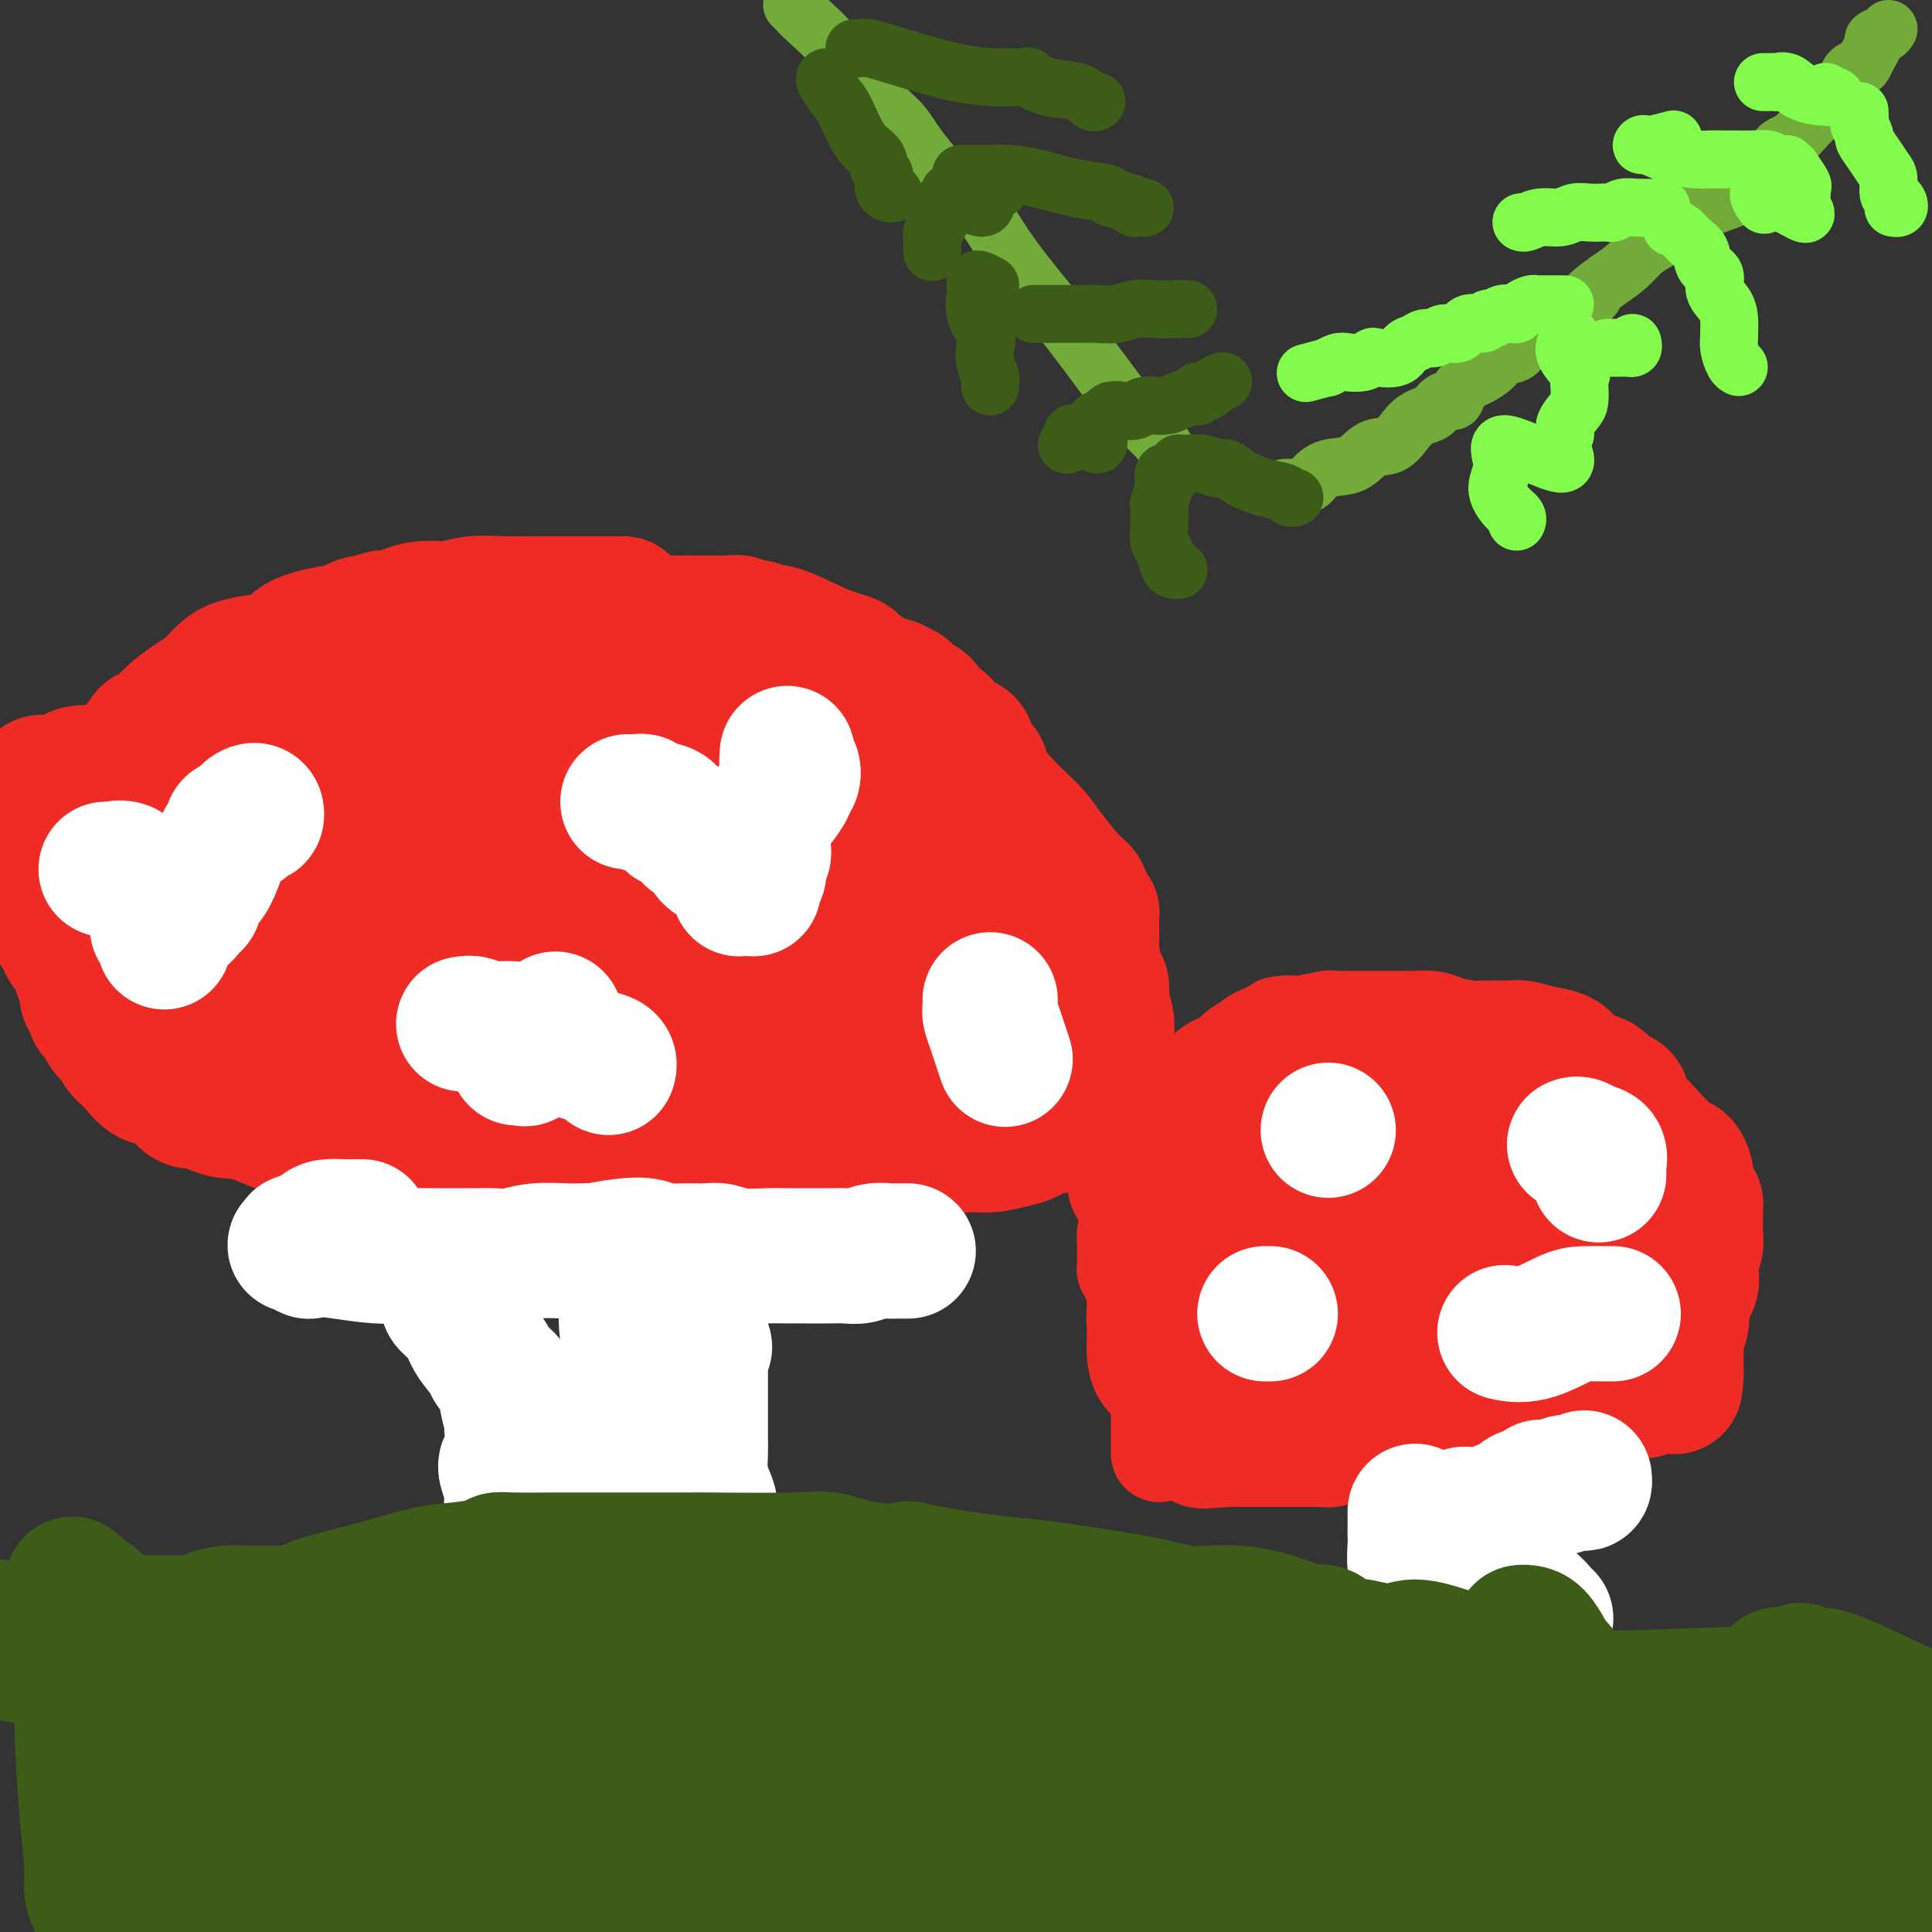 <svg viewBox='0 0 400 400' version='1.1' xmlns='http://www.w3.org/2000/svg' xmlns:xlink='http://www.w3.org/1999/xlink'><rect x="0" y="0" width="400" height="400" fill="#333333" stroke="none"/><g fill='none' stroke='#EE2B24' stroke-width='20' stroke-linecap='round' stroke-linejoin='round'><path d='M240,301c-0.000,-0.335 -0.000,-0.669 0,-1c0.000,-0.331 0.000,-0.657 0,-1c-0.000,-0.343 -0.000,-0.703 0,-1c0.000,-0.297 0.001,-0.530 0,-1c-0.001,-0.470 -0.003,-1.176 0,-2c0.003,-0.824 0.011,-1.767 0,-3c-0.011,-1.233 -0.040,-2.756 0,-4c0.040,-1.244 0.148,-2.208 0,-3c-0.148,-0.792 -0.551,-1.410 -1,-2c-0.449,-0.590 -0.943,-1.150 -1,-2c-0.057,-0.850 0.324,-1.990 0,-3c-0.324,-1.010 -1.354,-1.891 -2,-3c-0.646,-1.109 -0.909,-2.448 -1,-3c-0.091,-0.552 -0.011,-0.319 0,-1c0.011,-0.681 -0.049,-2.278 0,-3c0.049,-0.722 0.205,-0.571 0,-1c-0.205,-0.429 -0.773,-1.439 -1,-2c-0.227,-0.561 -0.113,-0.674 0,-1c0.113,-0.326 0.226,-0.865 0,-1c-0.226,-0.135 -0.793,0.135 -1,0c-0.207,-0.135 -0.056,-0.674 0,-1c0.056,-0.326 0.018,-0.439 0,-1c-0.018,-0.561 -0.016,-1.570 0,-2c0.016,-0.430 0.045,-0.280 0,-1c-0.045,-0.720 -0.166,-2.309 0,-3c0.166,-0.691 0.619,-0.483 1,-1c0.381,-0.517 0.691,-1.758 1,-3'/></g>
<g fill='none' stroke='#EE2B24' stroke-width='28' stroke-linecap='round' stroke-linejoin='round'><path d='M235,245c0.019,-0.372 0.037,-0.744 0,-1c-0.037,-0.256 -0.130,-0.397 0,-1c0.130,-0.603 0.482,-1.668 1,-2c0.518,-0.332 1.201,0.070 2,0c0.799,-0.070 1.715,-0.610 2,-1c0.285,-0.390 -0.059,-0.629 0,-1c0.059,-0.371 0.523,-0.873 1,-1c0.477,-0.127 0.968,0.121 1,0c0.032,-0.121 -0.396,-0.610 0,-1c0.396,-0.390 1.616,-0.681 2,-1c0.384,-0.319 -0.069,-0.665 0,-1c0.069,-0.335 0.661,-0.658 1,-1c0.339,-0.342 0.424,-0.704 1,-1c0.576,-0.296 1.642,-0.524 2,-1c0.358,-0.476 0.009,-1.198 0,-2c-0.009,-0.802 0.323,-1.685 1,-2c0.677,-0.315 1.699,-0.063 2,0c0.301,0.063 -0.119,-0.063 0,0c0.119,0.063 0.776,0.316 1,0c0.224,-0.316 0.013,-1.202 0,-2c-0.013,-0.798 0.172,-1.509 1,-2c0.828,-0.491 2.300,-0.761 3,-1c0.700,-0.239 0.629,-0.446 1,-1c0.371,-0.554 1.185,-1.455 2,-2c0.815,-0.545 1.631,-0.734 2,-1c0.369,-0.266 0.292,-0.610 1,-1c0.708,-0.390 2.202,-0.826 3,-1c0.798,-0.174 0.899,-0.087 1,0'/><path d='M266,217c2.041,-1.311 0.642,-1.087 0,-1c-0.642,0.087 -0.529,0.037 0,0c0.529,-0.037 1.472,-0.063 2,0c0.528,0.063 0.640,0.213 2,0c1.360,-0.213 3.967,-0.789 5,-1c1.033,-0.211 0.493,-0.057 1,0c0.507,0.057 2.061,0.015 3,0c0.939,-0.015 1.263,-0.004 2,0c0.737,0.004 1.887,0.001 3,0c1.113,-0.001 2.188,-0.001 3,0c0.812,0.001 1.359,0.003 2,0c0.641,-0.003 1.376,-0.011 2,0c0.624,0.011 1.138,0.041 2,0c0.862,-0.041 2.074,-0.155 3,0c0.926,0.155 1.568,0.577 3,1c1.432,0.423 3.654,0.846 5,1c1.346,0.154 1.815,0.041 3,0c1.185,-0.041 3.085,-0.008 4,0c0.915,0.008 0.843,-0.010 1,0c0.157,0.010 0.541,0.047 1,0c0.459,-0.047 0.993,-0.177 2,0c1.007,0.177 2.486,0.662 4,1c1.514,0.338 3.063,0.528 4,1c0.937,0.472 1.263,1.226 2,2c0.737,0.774 1.886,1.568 3,2c1.114,0.432 2.195,0.503 3,1c0.805,0.497 1.334,1.420 2,2c0.666,0.580 1.467,0.815 2,1c0.533,0.185 0.797,0.319 1,1c0.203,0.681 0.344,1.909 1,3c0.656,1.091 1.828,2.046 3,3'/><path d='M340,234c2.646,2.874 4.762,5.061 6,6c1.238,0.939 1.599,0.632 2,1c0.401,0.368 0.842,1.412 1,2c0.158,0.588 0.032,0.721 0,1c-0.032,0.279 0.030,0.705 0,1c-0.030,0.295 -0.152,0.459 0,1c0.152,0.541 0.577,1.458 1,2c0.423,0.542 0.845,0.710 1,1c0.155,0.290 0.042,0.701 0,1c-0.042,0.299 -0.015,0.486 0,1c0.015,0.514 0.018,1.357 0,2c-0.018,0.643 -0.057,1.088 0,2c0.057,0.912 0.212,2.291 0,3c-0.212,0.709 -0.789,0.747 -1,1c-0.211,0.253 -0.054,0.719 0,1c0.054,0.281 0.007,0.377 0,1c-0.007,0.623 0.026,1.774 0,2c-0.026,0.226 -0.111,-0.474 0,0c0.111,0.474 0.418,2.121 0,3c-0.418,0.879 -1.562,0.991 -2,2c-0.438,1.009 -0.170,2.916 0,4c0.170,1.084 0.242,1.346 0,2c-0.242,0.654 -0.797,1.700 -1,2c-0.203,0.300 -0.054,-0.148 0,0c0.054,0.148 0.015,0.890 0,2c-0.015,1.110 -0.004,2.586 0,3c0.004,0.414 0.001,-0.235 0,0c-0.001,0.235 -0.000,1.353 0,2c0.000,0.647 0.000,0.824 0,1'/><path d='M347,284c-0.582,5.596 -0.035,2.087 0,1c0.035,-1.087 -0.440,0.249 -1,1c-0.560,0.751 -1.203,0.919 -2,1c-0.797,0.081 -1.746,0.077 -2,0c-0.254,-0.077 0.189,-0.227 0,0c-0.189,0.227 -1.009,0.831 -2,1c-0.991,0.169 -2.153,-0.098 -3,0c-0.847,0.098 -1.379,0.562 -2,1c-0.621,0.438 -1.333,0.849 -2,1c-0.667,0.151 -1.291,0.040 -2,0c-0.709,-0.040 -1.503,-0.011 -2,0c-0.497,0.011 -0.697,0.003 -1,0c-0.303,-0.003 -0.710,-0.002 -1,0c-0.290,0.002 -0.465,0.005 -1,0c-0.535,-0.005 -1.431,-0.016 -2,0c-0.569,0.016 -0.811,0.061 -1,0c-0.189,-0.061 -0.326,-0.226 -1,0c-0.674,0.226 -1.886,0.844 -3,1c-1.114,0.156 -2.130,-0.150 -3,0c-0.870,0.150 -1.594,0.758 -2,1c-0.406,0.242 -0.493,0.120 -1,0c-0.507,-0.120 -1.435,-0.238 -2,0c-0.565,0.238 -0.768,0.833 -1,1c-0.232,0.167 -0.495,-0.095 -1,0c-0.505,0.095 -1.253,0.548 -2,1'/><path d='M307,294c-6.310,1.547 -2.084,0.414 -1,0c1.084,-0.414 -0.972,-0.111 -2,0c-1.028,0.111 -1.028,0.029 -2,0c-0.972,-0.029 -2.917,-0.004 -4,0c-1.083,0.004 -1.305,-0.014 -2,0c-0.695,0.014 -1.864,0.060 -3,0c-1.136,-0.060 -2.239,-0.226 -3,0c-0.761,0.226 -1.178,0.846 -2,1c-0.822,0.154 -2.048,-0.156 -3,0c-0.952,0.156 -1.631,0.777 -2,1c-0.369,0.223 -0.426,0.046 -1,0c-0.574,-0.046 -1.663,0.039 -2,0c-0.337,-0.039 0.077,-0.203 0,0c-0.077,0.203 -0.647,0.772 -1,1c-0.353,0.228 -0.490,0.114 -1,0c-0.510,-0.114 -1.392,-0.227 -2,0c-0.608,0.227 -0.941,0.793 -1,1c-0.059,0.207 0.156,0.056 0,0c-0.156,-0.056 -0.683,-0.015 -1,0c-0.317,0.015 -0.423,0.004 -1,0c-0.577,-0.004 -1.626,-0.001 -2,0c-0.374,0.001 -0.072,0.000 -1,0c-0.928,-0.000 -3.084,-0.000 -4,0c-0.916,0.000 -0.592,0.000 -1,0c-0.408,-0.000 -1.549,-0.000 -2,0c-0.451,0.000 -0.214,0.000 -1,0c-0.786,-0.000 -2.596,-0.000 -4,0c-1.404,0.000 -2.401,0.000 -3,0c-0.599,-0.000 -0.799,-0.000 -1,0'/><path d='M254,298c-8.393,0.620 -2.874,0.169 -1,0c1.874,-0.169 0.104,-0.058 -1,0c-1.104,0.058 -1.542,0.061 -2,0c-0.458,-0.061 -0.937,-0.188 -1,0c-0.063,0.188 0.288,0.690 0,0c-0.288,-0.690 -1.216,-2.573 -2,-4c-0.784,-1.427 -1.426,-2.400 -2,-4c-0.574,-1.600 -1.082,-3.829 -2,-5c-0.918,-1.171 -2.246,-1.284 -3,-2c-0.754,-0.716 -0.934,-2.033 -1,-3c-0.066,-0.967 -0.018,-1.583 0,-2c0.018,-0.417 0.005,-0.636 0,-1c-0.005,-0.364 -0.002,-0.874 0,-1c0.002,-0.126 0.004,0.132 0,0c-0.004,-0.132 -0.015,-0.653 0,-1c0.015,-0.347 0.056,-0.520 0,-1c-0.056,-0.480 -0.208,-1.267 0,-2c0.208,-0.733 0.777,-1.412 1,-2c0.223,-0.588 0.101,-1.086 0,-2c-0.101,-0.914 -0.182,-2.245 0,-3c0.182,-0.755 0.626,-0.934 1,-1c0.374,-0.066 0.678,-0.018 1,-1c0.322,-0.982 0.664,-2.995 1,-4c0.336,-1.005 0.668,-1.003 1,-1'/><path d='M244,258c1.105,-3.895 1.366,-2.632 2,-3c0.634,-0.368 1.639,-2.368 2,-4c0.361,-1.632 0.078,-2.898 0,-4c-0.078,-1.102 0.049,-2.042 2,-2c1.951,0.042 5.728,1.065 7,1c1.272,-0.065 0.041,-1.217 0,-2c-0.041,-0.783 1.109,-1.197 2,-2c0.891,-0.803 1.523,-1.995 2,-3c0.477,-1.005 0.797,-1.823 1,-2c0.203,-0.177 0.288,0.289 1,0c0.712,-0.289 2.052,-1.331 3,-2c0.948,-0.669 1.504,-0.965 3,-1c1.496,-0.035 3.934,0.192 5,0c1.066,-0.192 0.761,-0.801 1,-1c0.239,-0.199 1.021,0.013 2,0c0.979,-0.013 2.156,-0.252 3,0c0.844,0.252 1.354,0.996 2,1c0.646,0.004 1.426,-0.731 2,-1c0.574,-0.269 0.941,-0.073 4,0c3.059,0.073 8.811,0.023 12,0c3.189,-0.023 3.814,-0.018 5,0c1.186,0.018 2.932,0.048 4,0c1.068,-0.048 1.456,-0.173 2,0c0.544,0.173 1.243,0.646 2,1c0.757,0.354 1.572,0.589 2,1c0.428,0.411 0.468,0.999 2,2c1.532,1.001 4.554,2.415 7,3c2.446,0.585 4.315,0.342 6,1c1.685,0.658 3.184,2.215 5,3c1.816,0.785 3.947,0.796 5,1c1.053,0.204 1.026,0.602 1,1'/><path d='M341,246c5.177,2.040 2.119,0.641 1,0c-1.119,-0.641 -0.300,-0.524 0,0c0.300,0.524 0.081,1.455 0,2c-0.081,0.545 -0.024,0.705 0,1c0.024,0.295 0.015,0.726 0,1c-0.015,0.274 -0.035,0.390 -1,1c-0.965,0.610 -2.876,1.712 -4,2c-1.124,0.288 -1.460,-0.240 -2,0c-0.540,0.240 -1.285,1.248 -3,2c-1.715,0.752 -4.400,1.248 -6,2c-1.600,0.752 -2.115,1.760 -3,2c-0.885,0.240 -2.139,-0.286 -3,0c-0.861,0.286 -1.330,1.386 -2,2c-0.670,0.614 -1.542,0.742 -2,1c-0.458,0.258 -0.501,0.647 -1,1c-0.499,0.353 -1.452,0.669 -2,1c-0.548,0.331 -0.690,0.677 -1,1c-0.310,0.323 -0.788,0.621 -1,1c-0.212,0.379 -0.158,0.837 -1,1c-0.842,0.163 -2.581,0.030 -4,0c-1.419,-0.030 -2.517,0.045 -4,0c-1.483,-0.045 -3.351,-0.208 -5,0c-1.649,0.208 -3.080,0.788 -4,1c-0.920,0.212 -1.329,0.057 -2,0c-0.671,-0.057 -1.602,-0.015 -3,0c-1.398,0.015 -3.261,0.004 -5,0c-1.739,-0.004 -3.354,-0.001 -5,0c-1.646,0.001 -3.323,0.001 -5,0'/><path d='M273,268c-6.085,0.155 -2.797,0.041 -2,0c0.797,-0.041 -0.898,-0.010 -2,0c-1.102,0.010 -1.612,0.000 -2,0c-0.388,-0.000 -0.655,0.010 -1,0c-0.345,-0.010 -0.767,-0.040 -1,0c-0.233,0.040 -0.276,0.148 0,0c0.276,-0.148 0.871,-0.554 1,-1c0.129,-0.446 -0.207,-0.934 0,-1c0.207,-0.066 0.956,0.290 2,-1c1.044,-1.290 2.384,-4.227 4,-6c1.616,-1.773 3.508,-2.384 5,-4c1.492,-1.616 2.585,-4.237 4,-6c1.415,-1.763 3.152,-2.667 4,-3c0.848,-0.333 0.808,-0.097 1,0c0.192,0.097 0.617,0.053 1,0c0.383,-0.053 0.725,-0.115 2,0c1.275,0.115 3.485,0.406 6,1c2.515,0.594 5.336,1.489 7,2c1.664,0.511 2.172,0.637 3,1c0.828,0.363 1.974,0.963 3,1c1.026,0.037 1.930,-0.490 3,0c1.070,0.490 2.306,1.997 4,3c1.694,1.003 3.847,1.501 6,2'/><path d='M321,256c6.500,2.178 4.750,2.622 5,3c0.250,0.378 2.502,0.689 4,1c1.498,0.311 2.244,0.624 3,1c0.756,0.376 1.523,0.817 2,1c0.477,0.183 0.665,0.109 1,0c0.335,-0.109 0.819,-0.252 1,0c0.181,0.252 0.060,0.898 0,1c-0.060,0.102 -0.058,-0.341 0,0c0.058,0.341 0.173,1.465 0,2c-0.173,0.535 -0.633,0.481 -1,1c-0.367,0.519 -0.642,1.610 -1,2c-0.358,0.390 -0.800,0.081 -1,0c-0.200,-0.081 -0.159,0.068 -1,0c-0.841,-0.068 -2.563,-0.354 -4,0c-1.437,0.354 -2.590,1.348 -4,2c-1.410,0.652 -3.078,0.963 -4,1c-0.922,0.037 -1.100,-0.200 -2,0c-0.900,0.200 -2.524,0.839 -5,1c-2.476,0.161 -5.806,-0.154 -8,0c-2.194,0.154 -3.252,0.776 -4,1c-0.748,0.224 -1.184,0.050 -2,0c-0.816,-0.050 -2.011,0.024 -3,0c-0.989,-0.024 -1.770,-0.147 -3,0c-1.230,0.147 -2.907,0.565 -4,1c-1.093,0.435 -1.602,0.886 -2,1c-0.398,0.114 -0.685,-0.110 -1,0c-0.315,0.110 -0.657,0.555 -1,1'/><path d='M286,276c-7.725,1.239 -2.538,0.336 -1,0c1.538,-0.336 -0.572,-0.105 -1,0c-0.428,0.105 0.827,0.085 0,0c-0.827,-0.085 -3.735,-0.233 -5,0c-1.265,0.233 -0.888,0.847 -1,1c-0.112,0.153 -0.714,-0.155 -1,0c-0.286,0.155 -0.258,0.774 -1,1c-0.742,0.226 -2.255,0.060 -3,0c-0.745,-0.060 -0.721,-0.014 -1,0c-0.279,0.014 -0.862,-0.003 -1,0c-0.138,0.003 0.170,0.025 0,0c-0.170,-0.025 -0.816,-0.098 -2,0c-1.184,0.098 -2.905,0.366 -4,1c-1.095,0.634 -1.564,1.632 -2,2c-0.436,0.368 -0.839,0.105 -1,0c-0.161,-0.105 -0.081,-0.053 0,0'/><path d='M129,125c-0.469,-0.000 -0.937,-0.000 -1,0c-0.063,0.000 0.281,0.000 0,0c-0.281,-0.000 -1.186,-0.001 -3,0c-1.814,0.001 -4.535,0.004 -7,0c-2.465,-0.004 -4.672,-0.016 -7,0c-2.328,0.016 -4.777,0.059 -7,0c-2.223,-0.059 -4.219,-0.222 -6,0c-1.781,0.222 -3.346,0.828 -5,1c-1.654,0.172 -3.397,-0.091 -5,0c-1.603,0.091 -3.065,0.535 -4,1c-0.935,0.465 -1.343,0.953 -2,1c-0.657,0.047 -1.563,-0.345 -3,0c-1.437,0.345 -3.405,1.426 -5,2c-1.595,0.574 -2.818,0.640 -5,1c-2.182,0.360 -5.322,1.016 -7,2c-1.678,0.984 -1.895,2.298 -3,3c-1.105,0.702 -3.099,0.792 -5,1c-1.901,0.208 -3.711,0.535 -5,1c-1.289,0.465 -2.059,1.069 -3,2c-0.941,0.931 -2.053,2.191 -3,3c-0.947,0.809 -1.729,1.169 -3,2c-1.271,0.831 -3.033,2.134 -4,3c-0.967,0.866 -1.140,1.294 -2,2c-0.860,0.706 -2.407,1.691 -3,2c-0.593,0.309 -0.232,-0.057 -1,1c-0.768,1.057 -2.664,3.536 -3,5c-0.336,1.464 0.888,1.912 -1,2c-1.888,0.088 -6.887,-0.182 -9,0c-2.113,0.182 -1.338,0.818 -1,2c0.338,1.182 0.239,2.909 -1,3c-1.239,0.091 -3.620,-1.455 -6,-3'/><path d='M9,162c-1.171,-0.169 -1.098,0.910 -1,2c0.098,1.090 0.222,2.191 0,3c-0.222,0.809 -0.788,1.325 -1,2c-0.212,0.675 -0.069,1.510 0,3c0.069,1.490 0.063,3.634 0,5c-0.063,1.366 -0.182,1.955 0,3c0.182,1.045 0.665,2.546 1,4c0.335,1.454 0.524,2.863 1,4c0.476,1.137 1.241,2.004 2,3c0.759,0.996 1.514,2.120 2,3c0.486,0.880 0.704,1.516 1,2c0.296,0.484 0.672,0.815 1,1c0.328,0.185 0.609,0.224 1,1c0.391,0.776 0.893,2.291 1,3c0.107,0.709 -0.180,0.614 0,1c0.180,0.386 0.827,1.254 1,2c0.173,0.746 -0.127,1.369 0,2c0.127,0.631 0.682,1.271 1,2c0.318,0.729 0.399,1.546 1,2c0.601,0.454 1.723,0.546 2,1c0.277,0.454 -0.292,1.271 0,2c0.292,0.729 1.445,1.369 2,2c0.555,0.631 0.511,1.252 1,2c0.489,0.748 1.510,1.622 2,2c0.490,0.378 0.449,0.259 1,1c0.551,0.741 1.695,2.341 3,3c1.305,0.659 2.772,0.375 4,1c1.228,0.625 2.216,2.157 3,3c0.784,0.843 1.365,0.996 2,1c0.635,0.004 1.324,-0.142 2,0c0.676,0.142 1.338,0.571 2,1'/><path d='M44,229c2.683,1.125 2.889,0.936 4,1c1.111,0.064 3.127,0.380 5,1c1.873,0.620 3.604,1.543 5,2c1.396,0.457 2.456,0.449 4,1c1.544,0.551 3.571,1.662 5,2c1.429,0.338 2.258,-0.098 4,0c1.742,0.098 4.395,0.729 6,1c1.605,0.271 2.161,0.180 3,0c0.839,-0.180 1.959,-0.451 4,0c2.041,0.451 5.001,1.623 7,2c1.999,0.377 3.037,-0.040 4,0c0.963,0.040 1.852,0.536 3,1c1.148,0.464 2.556,0.894 4,1c1.444,0.106 2.924,-0.112 4,0c1.076,0.112 1.749,0.556 3,1c1.251,0.444 3.079,0.890 4,1c0.921,0.110 0.934,-0.114 2,0c1.066,0.114 3.184,0.566 5,1c1.816,0.434 3.331,0.848 4,1c0.669,0.152 0.493,0.041 1,0c0.507,-0.041 1.696,-0.011 3,0c1.304,0.011 2.724,0.004 4,0c1.276,-0.004 2.407,-0.005 3,0c0.593,0.005 0.649,0.016 2,0c1.351,-0.016 3.996,-0.060 5,0c1.004,0.060 0.366,0.223 1,0c0.634,-0.223 2.540,-0.830 4,-1c1.460,-0.170 2.474,0.099 3,0c0.526,-0.099 0.565,-0.565 1,-1c0.435,-0.435 1.267,-0.839 2,-1c0.733,-0.161 1.366,-0.081 2,0'/><path d='M155,242c5.813,-0.683 4.845,-0.890 5,-1c0.155,-0.110 1.431,-0.125 4,0c2.569,0.125 6.429,0.388 9,0c2.571,-0.388 3.854,-1.428 6,-2c2.146,-0.572 5.156,-0.675 7,-1c1.844,-0.325 2.521,-0.873 3,-1c0.479,-0.127 0.758,0.168 1,0c0.242,-0.168 0.445,-0.800 1,-1c0.555,-0.200 1.462,0.030 2,0c0.538,-0.030 0.708,-0.322 1,-1c0.292,-0.678 0.708,-1.744 1,-2c0.292,-0.256 0.460,0.297 1,0c0.540,-0.297 1.450,-1.443 2,-2c0.550,-0.557 0.739,-0.527 1,-1c0.261,-0.473 0.595,-1.451 1,-2c0.405,-0.549 0.883,-0.668 1,-1c0.117,-0.332 -0.127,-0.877 0,-1c0.127,-0.123 0.625,0.175 1,0c0.375,-0.175 0.625,-0.824 1,-1c0.375,-0.176 0.874,0.121 1,0c0.126,-0.121 -0.120,-0.661 0,-1c0.120,-0.339 0.607,-0.476 1,-1c0.393,-0.524 0.694,-1.433 1,-2c0.306,-0.567 0.618,-0.792 1,-1c0.382,-0.208 0.834,-0.401 1,-1c0.166,-0.599 0.044,-1.606 0,-2c-0.044,-0.394 -0.012,-0.175 0,-1c0.012,-0.825 0.003,-2.695 0,-4c-0.003,-1.305 -0.001,-2.044 0,-3c0.001,-0.956 0.000,-2.130 0,-3c-0.000,-0.870 -0.000,-1.435 0,-2'/><path d='M208,204c-0.179,-2.617 -0.626,-1.660 -1,-2c-0.374,-0.340 -0.676,-1.978 -1,-3c-0.324,-1.022 -0.669,-1.427 -1,-2c-0.331,-0.573 -0.649,-1.315 -1,-2c-0.351,-0.685 -0.736,-1.313 -1,-2c-0.264,-0.687 -0.406,-1.432 -1,-2c-0.594,-0.568 -1.639,-0.957 -2,-2c-0.361,-1.043 -0.037,-2.739 -1,-4c-0.963,-1.261 -3.212,-2.086 -4,-3c-0.788,-0.914 -0.116,-1.918 0,-3c0.116,-1.082 -0.325,-2.243 -1,-3c-0.675,-0.757 -1.583,-1.112 -2,-2c-0.417,-0.888 -0.341,-2.310 -1,-3c-0.659,-0.690 -2.053,-0.650 -3,-1c-0.947,-0.350 -1.448,-1.092 -2,-2c-0.552,-0.908 -1.155,-1.982 -2,-3c-0.845,-1.018 -1.931,-1.978 -3,-3c-1.069,-1.022 -2.120,-2.105 -3,-3c-0.880,-0.895 -1.587,-1.603 -2,-2c-0.413,-0.397 -0.530,-0.482 -1,-1c-0.470,-0.518 -1.292,-1.470 -2,-2c-0.708,-0.530 -1.303,-0.637 -2,-1c-0.697,-0.363 -1.498,-0.983 -2,-1c-0.502,-0.017 -0.707,0.569 -1,0c-0.293,-0.569 -0.675,-2.294 -2,-3c-1.325,-0.706 -3.594,-0.394 -5,-1c-1.406,-0.606 -1.949,-2.129 -3,-3c-1.051,-0.871 -2.612,-1.089 -4,-2c-1.388,-0.911 -2.605,-2.514 -4,-3c-1.395,-0.486 -2.970,0.147 -4,0c-1.030,-0.147 -1.515,-1.073 -2,-2'/><path d='M144,138c-3.645,-2.123 -1.758,-1.932 -2,-2c-0.242,-0.068 -2.614,-0.396 -4,-1c-1.386,-0.604 -1.787,-1.485 -2,-2c-0.213,-0.515 -0.240,-0.664 -1,-1c-0.760,-0.336 -2.254,-0.861 -3,-1c-0.746,-0.139 -0.745,0.106 -1,0c-0.255,-0.106 -0.768,-0.564 -1,-1c-0.232,-0.436 -0.185,-0.849 0,-1c0.185,-0.151 0.509,-0.041 1,0c0.491,0.041 1.150,0.011 2,0c0.850,-0.011 1.890,-0.004 3,0c1.110,0.004 2.289,0.005 4,0c1.711,-0.005 3.954,-0.017 6,0c2.046,0.017 3.895,0.061 5,0c1.105,-0.061 1.464,-0.229 2,0c0.536,0.229 1.248,0.856 2,1c0.752,0.144 1.545,-0.193 2,0c0.455,0.193 0.574,0.917 1,1c0.426,0.083 1.159,-0.473 3,0c1.841,0.473 4.790,1.976 7,3c2.210,1.024 3.679,1.570 5,2c1.321,0.430 2.492,0.745 3,1c0.508,0.255 0.353,0.450 1,1c0.647,0.550 2.097,1.456 3,2c0.903,0.544 1.258,0.727 2,1c0.742,0.273 1.871,0.637 3,1'/><path d='M185,142c3.860,1.811 1.511,0.837 1,1c-0.511,0.163 0.815,1.461 2,2c1.185,0.539 2.228,0.318 3,1c0.772,0.682 1.275,2.265 2,3c0.725,0.735 1.674,0.621 2,1c0.326,0.379 0.028,1.252 1,2c0.972,0.748 3.213,1.370 4,2c0.787,0.630 0.118,1.267 0,2c-0.118,0.733 0.313,1.560 1,2c0.687,0.440 1.630,0.491 2,1c0.370,0.509 0.169,1.477 1,3c0.831,1.523 2.695,3.603 4,5c1.305,1.397 2.051,2.113 3,3c0.949,0.887 2.099,1.947 3,3c0.901,1.053 1.552,2.100 3,4c1.448,1.900 3.695,4.652 5,6c1.305,1.348 1.670,1.292 2,2c0.330,0.708 0.624,2.180 1,3c0.376,0.820 0.833,0.987 1,1c0.167,0.013 0.044,-0.127 0,0c-0.044,0.127 -0.009,0.521 0,1c0.009,0.479 -0.008,1.045 0,2c0.008,0.955 0.041,2.301 0,3c-0.041,0.699 -0.156,0.753 0,2c0.156,1.247 0.581,3.687 1,5c0.419,1.313 0.831,1.500 1,2c0.169,0.500 0.095,1.314 0,2c-0.095,0.686 -0.211,1.246 0,2c0.211,0.754 0.749,1.703 1,3c0.251,1.297 0.215,2.942 0,4c-0.215,1.058 -0.607,1.529 -1,2'/><path d='M228,217c0.379,5.472 -0.672,3.153 -1,3c-0.328,-0.153 0.067,1.862 0,3c-0.067,1.138 -0.597,1.399 -1,2c-0.403,0.601 -0.681,1.540 -1,2c-0.319,0.460 -0.679,0.439 -1,1c-0.321,0.561 -0.601,1.704 -1,2c-0.399,0.296 -0.915,-0.254 -1,0c-0.085,0.254 0.261,1.310 0,2c-0.261,0.690 -1.129,1.012 -2,1c-0.871,-0.012 -1.746,-0.358 -3,0c-1.254,0.358 -2.888,1.419 -4,2c-1.112,0.581 -1.702,0.680 -3,1c-1.298,0.320 -3.304,0.860 -5,1c-1.696,0.140 -3.081,-0.121 -5,0c-1.919,0.121 -4.373,0.625 -7,1c-2.627,0.375 -5.426,0.622 -7,1c-1.574,0.378 -1.921,0.888 -3,1c-1.079,0.112 -2.890,-0.173 -4,0c-1.110,0.173 -1.521,0.804 -2,1c-0.479,0.196 -1.027,-0.043 -1,0c0.027,0.043 0.628,0.368 -1,0c-1.628,-0.368 -5.487,-1.429 -7,-2c-1.513,-0.571 -0.680,-0.651 -2,-1c-1.320,-0.349 -4.791,-0.967 -7,-1c-2.209,-0.033 -3.154,0.521 -4,0c-0.846,-0.521 -1.591,-2.115 -3,-3c-1.409,-0.885 -3.481,-1.062 -5,-1c-1.519,0.062 -2.486,0.363 -4,0c-1.514,-0.363 -3.575,-1.389 -5,-2c-1.425,-0.611 -2.212,-0.805 -3,-1'/><path d='M135,230c-6.952,-1.870 -3.833,-1.045 -4,-1c-0.167,0.045 -3.621,-0.688 -6,-1c-2.379,-0.312 -3.682,-0.201 -6,-1c-2.318,-0.799 -5.651,-2.509 -8,-3c-2.349,-0.491 -3.713,0.237 -5,0c-1.287,-0.237 -2.498,-1.438 -4,-2c-1.502,-0.562 -3.296,-0.486 -5,-1c-1.704,-0.514 -3.319,-1.617 -5,-2c-1.681,-0.383 -3.430,-0.044 -5,0c-1.570,0.044 -2.961,-0.205 -5,-1c-2.039,-0.795 -4.724,-2.134 -7,-3c-2.276,-0.866 -4.142,-1.260 -6,-2c-1.858,-0.740 -3.708,-1.828 -5,-2c-1.292,-0.172 -2.027,0.572 -3,0c-0.973,-0.572 -2.184,-2.461 -3,-3c-0.816,-0.539 -1.239,0.273 -3,0c-1.761,-0.273 -4.862,-1.632 -6,-2c-1.138,-0.368 -0.313,0.255 -1,0c-0.687,-0.255 -2.886,-1.388 -4,-2c-1.114,-0.612 -1.144,-0.702 -1,-1c0.144,-0.298 0.462,-0.804 0,-1c-0.462,-0.196 -1.705,-0.084 -2,0c-0.295,0.084 0.356,0.138 0,-1c-0.356,-1.138 -1.719,-3.469 -3,-5c-1.281,-1.531 -2.479,-2.261 -3,-3c-0.521,-0.739 -0.367,-1.487 0,-2c0.367,-0.513 0.945,-0.792 1,-1c0.055,-0.208 -0.413,-0.345 -1,-1c-0.587,-0.655 -1.294,-1.827 -2,-3'/><path d='M33,186c-2.047,-3.132 -1.663,-1.963 -2,-2c-0.337,-0.037 -1.393,-1.281 -2,-2c-0.607,-0.719 -0.764,-0.914 -1,-1c-0.236,-0.086 -0.553,-0.062 -1,0c-0.447,0.062 -1.026,0.164 -1,0c0.026,-0.164 0.656,-0.592 0,-1c-0.656,-0.408 -2.600,-0.796 -4,-1c-1.400,-0.204 -2.257,-0.223 -3,-1c-0.743,-0.777 -1.373,-2.313 -2,-3c-0.627,-0.687 -1.251,-0.527 -2,-1c-0.749,-0.473 -1.623,-1.580 -2,-2c-0.377,-0.420 -0.257,-0.153 -1,0c-0.743,0.153 -2.348,0.192 -3,0c-0.652,-0.192 -0.350,-0.615 0,-1c0.350,-0.385 0.750,-0.734 1,-1c0.250,-0.266 0.351,-0.451 0,-1c-0.351,-0.549 -1.152,-1.464 0,-1c1.152,0.464 4.258,2.306 6,3c1.742,0.694 2.121,0.241 3,0c0.879,-0.241 2.258,-0.271 3,0c0.742,0.271 0.845,0.843 1,0c0.155,-0.843 0.361,-3.102 1,-4c0.639,-0.898 1.710,-0.434 2,-1c0.290,-0.566 -0.203,-2.162 0,-3c0.203,-0.838 1.101,-0.919 2,-1'/><path d='M28,162c1.517,-1.440 2.308,-0.541 3,-1c0.692,-0.459 1.284,-2.277 2,-3c0.716,-0.723 1.555,-0.351 2,-1c0.445,-0.649 0.497,-2.320 1,-3c0.503,-0.680 1.456,-0.369 2,-1c0.544,-0.631 0.679,-2.204 1,-3c0.321,-0.796 0.827,-0.815 1,-1c0.173,-0.185 0.014,-0.535 0,-1c-0.014,-0.465 0.118,-1.046 1,-1c0.882,0.046 2.514,0.718 3,1c0.486,0.282 -0.173,0.174 0,0c0.173,-0.174 1.180,-0.415 2,-1c0.820,-0.585 1.453,-1.513 2,-2c0.547,-0.487 1.007,-0.532 3,-2c1.993,-1.468 5.517,-4.358 8,-6c2.483,-1.642 3.925,-2.037 6,-3c2.075,-0.963 4.784,-2.493 6,-3c1.216,-0.507 0.939,0.008 1,0c0.061,-0.008 0.458,-0.538 1,-1c0.542,-0.462 1.227,-0.856 2,-1c0.773,-0.144 1.632,-0.038 3,0c1.368,0.038 3.244,0.010 6,0c2.756,-0.010 6.393,0.000 9,0c2.607,-0.000 4.183,-0.011 6,0c1.817,0.011 3.875,0.042 6,0c2.125,-0.042 4.319,-0.159 6,0c1.681,0.159 2.851,0.592 4,1c1.149,0.408 2.277,0.790 4,1c1.723,0.210 4.041,0.249 6,1c1.959,0.751 3.560,2.215 5,3c1.440,0.785 2.720,0.893 4,1'/><path d='M134,136c3.839,1.050 1.938,0.175 2,0c0.062,-0.175 2.089,0.349 3,1c0.911,0.651 0.707,1.428 3,3c2.293,1.572 7.084,3.937 9,5c1.916,1.063 0.956,0.823 1,1c0.044,0.177 1.090,0.772 3,2c1.910,1.228 4.683,3.088 7,5c2.317,1.912 4.177,3.874 6,5c1.823,1.126 3.608,1.415 5,3c1.392,1.585 2.392,4.466 4,6c1.608,1.534 3.823,1.720 6,4c2.177,2.280 4.316,6.655 6,9c1.684,2.345 2.914,2.660 4,4c1.086,1.340 2.027,3.706 3,5c0.973,1.294 1.977,1.517 2,2c0.023,0.483 -0.935,1.227 -2,1c-1.065,-0.227 -2.236,-1.424 -3,-2c-0.764,-0.576 -1.120,-0.529 -1,0c0.120,0.529 0.718,1.542 1,3c0.282,1.458 0.249,3.363 0,4c-0.249,0.637 -0.715,0.006 -2,0c-1.285,-0.006 -3.388,0.612 -5,1c-1.612,0.388 -2.732,0.544 -4,1c-1.268,0.456 -2.683,1.210 -4,2c-1.317,0.790 -2.535,1.616 -4,2c-1.465,0.384 -3.176,0.327 -6,0c-2.824,-0.327 -6.762,-0.925 -9,-1c-2.238,-0.075 -2.775,0.372 -4,1c-1.225,0.628 -3.137,1.438 -4,2c-0.863,0.562 -0.675,0.875 -1,1c-0.325,0.125 -1.162,0.063 -2,0'/><path d='M148,206c-2.656,0.629 -3.795,0.200 -6,0c-2.205,-0.200 -5.476,-0.172 -9,-1c-3.524,-0.828 -7.302,-2.513 -11,-3c-3.698,-0.487 -7.317,0.225 -10,0c-2.683,-0.225 -4.430,-1.386 -6,-2c-1.570,-0.614 -2.964,-0.679 -5,-1c-2.036,-0.321 -4.713,-0.897 -8,-2c-3.287,-1.103 -7.185,-2.733 -11,-4c-3.815,-1.267 -7.546,-2.172 -11,-3c-3.454,-0.828 -6.630,-1.580 -9,-2c-2.370,-0.420 -3.932,-0.507 -5,-1c-1.068,-0.493 -1.641,-1.393 -3,-2c-1.359,-0.607 -3.502,-0.922 -5,-1c-1.498,-0.078 -2.349,0.081 -3,0c-0.651,-0.081 -1.103,-0.403 -2,-1c-0.897,-0.597 -2.241,-1.471 -3,-2c-0.759,-0.529 -0.933,-0.715 -1,-1c-0.067,-0.285 -0.027,-0.670 0,-1c0.027,-0.330 0.042,-0.603 0,-1c-0.042,-0.397 -0.140,-0.916 0,-2c0.140,-1.084 0.517,-2.733 1,-4c0.483,-1.267 1.070,-2.153 2,-3c0.930,-0.847 2.203,-1.654 3,-3c0.797,-1.346 1.118,-3.229 4,-4c2.882,-0.771 8.326,-0.429 11,-1c2.674,-0.571 2.579,-2.055 4,-3c1.421,-0.945 4.359,-1.350 7,-2c2.641,-0.650 4.986,-1.545 7,-2c2.014,-0.455 3.696,-0.469 5,-1c1.304,-0.531 2.230,-1.580 3,-2c0.770,-0.420 1.385,-0.210 2,0'/><path d='M89,151c6.291,-1.703 2.519,-0.460 2,0c-0.519,0.460 2.215,0.138 4,0c1.785,-0.138 2.622,-0.093 4,0c1.378,0.093 3.299,0.235 6,1c2.701,0.765 6.182,2.155 8,3c1.818,0.845 1.972,1.145 3,2c1.028,0.855 2.929,2.266 5,3c2.071,0.734 4.312,0.792 7,2c2.688,1.208 5.824,3.567 9,5c3.176,1.433 6.393,1.938 9,3c2.607,1.062 4.604,2.679 7,4c2.396,1.321 5.191,2.346 7,3c1.809,0.654 2.631,0.939 3,1c0.369,0.061 0.284,-0.101 1,0c0.716,0.101 2.233,0.464 3,1c0.767,0.536 0.785,1.244 2,2c1.215,0.756 3.628,1.561 5,2c1.372,0.439 1.702,0.514 2,1c0.298,0.486 0.564,1.384 1,2c0.436,0.616 1.041,0.949 1,1c-0.041,0.051 -0.727,-0.179 -1,0c-0.273,0.179 -0.132,0.766 0,1c0.132,0.234 0.254,0.115 0,0c-0.254,-0.115 -0.886,-0.225 -2,0c-1.114,0.225 -2.712,0.787 -5,1c-2.288,0.213 -5.268,0.079 -9,0c-3.732,-0.079 -8.215,-0.101 -13,0c-4.785,0.101 -9.870,0.326 -15,0c-5.130,-0.326 -10.304,-1.203 -16,-2c-5.696,-0.797 -11.913,-1.513 -15,-2c-3.087,-0.487 -3.043,-0.743 -3,-1'/><path d='M99,184c-5.607,-0.720 -2.626,-0.020 -2,0c0.626,0.020 -1.104,-0.638 -2,-1c-0.896,-0.362 -0.959,-0.426 -2,-1c-1.041,-0.574 -3.059,-1.658 -5,-2c-1.941,-0.342 -3.803,0.059 -5,0c-1.197,-0.059 -1.728,-0.580 -3,-1c-1.272,-0.420 -3.287,-0.741 -4,-1c-0.713,-0.259 -0.126,-0.455 0,-1c0.126,-0.545 -0.210,-1.438 0,-2c0.210,-0.562 0.965,-0.795 1,-1c0.035,-0.205 -0.651,-0.384 0,-1c0.651,-0.616 2.638,-1.668 5,-2c2.362,-0.332 5.100,0.057 8,0c2.900,-0.057 5.961,-0.561 9,-1c3.039,-0.439 6.057,-0.813 8,-1c1.943,-0.187 2.810,-0.189 3,0c0.190,0.189 -0.298,0.567 1,1c1.298,0.433 4.381,0.919 6,1c1.619,0.081 1.773,-0.243 3,1c1.227,1.243 3.526,4.054 5,6c1.474,1.946 2.123,3.026 3,4c0.877,0.974 1.981,1.843 3,3c1.019,1.157 1.952,2.603 3,4c1.048,1.397 2.210,2.744 3,4c0.790,1.256 1.206,2.422 1,3c-0.206,0.578 -1.035,0.567 -1,1c0.035,0.433 0.932,1.309 2,3c1.068,1.691 2.305,4.197 3,6c0.695,1.803 0.847,2.901 1,4'/><path d='M143,210c1.427,3.248 1.994,2.866 3,4c1.006,1.134 2.449,3.782 5,6c2.551,2.218 6.209,4.006 9,5c2.791,0.994 4.716,1.195 7,2c2.284,0.805 4.926,2.215 7,3c2.074,0.785 3.580,0.945 5,1c1.420,0.055 2.753,0.004 4,0c1.247,-0.004 2.409,0.040 3,0c0.591,-0.040 0.611,-0.165 1,0c0.389,0.165 1.148,0.618 2,1c0.852,0.382 1.796,0.692 3,1c1.204,0.308 2.666,0.615 4,1c1.334,0.385 2.539,0.847 4,1c1.461,0.153 3.177,-0.003 4,0c0.823,0.003 0.754,0.164 1,0c0.246,-0.164 0.809,-0.655 1,-1c0.191,-0.345 0.012,-0.546 0,-1c-0.012,-0.454 0.144,-1.162 0,-2c-0.144,-0.838 -0.588,-1.807 -1,-3c-0.412,-1.193 -0.791,-2.611 -1,-4c-0.209,-1.389 -0.248,-2.750 -1,-4c-0.752,-1.250 -2.219,-2.387 -3,-3c-0.781,-0.613 -0.878,-0.700 -1,-1c-0.122,-0.300 -0.270,-0.812 -1,-1c-0.730,-0.188 -2.041,-0.050 -3,0c-0.959,0.050 -1.566,0.013 -3,0c-1.434,-0.013 -3.694,-0.004 -6,0c-2.306,0.004 -4.659,0.001 -6,0c-1.341,-0.001 -1.671,-0.001 -2,0'/><path d='M178,215c-3.260,0.177 -1.409,0.621 -1,1c0.409,0.379 -0.622,0.694 -1,1c-0.378,0.306 -0.101,0.604 0,1c0.101,0.396 0.027,0.890 0,1c-0.027,0.110 -0.007,-0.163 0,0c0.007,0.163 0.002,0.761 0,1c-0.002,0.239 -0.001,0.120 0,0'/></g>
<g fill='none' stroke='#FFFFFF' stroke-width='28' stroke-linecap='round' stroke-linejoin='round'><path d='M75,254c-0.697,-0.004 -1.395,-0.009 -2,0c-0.605,0.009 -1.118,0.030 -2,0c-0.882,-0.030 -2.134,-0.112 -3,0c-0.866,0.112 -1.345,0.416 -2,1c-0.655,0.584 -1.487,1.447 -2,2c-0.513,0.553 -0.707,0.796 -1,1c-0.293,0.204 -0.684,0.369 -1,0c-0.316,-0.369 -0.559,-1.273 0,-1c0.559,0.273 1.918,1.723 2,2c0.082,0.277 -1.112,-0.619 -2,-1c-0.888,-0.381 -1.468,-0.246 0,0c1.468,0.246 4.985,0.602 8,1c3.015,0.398 5.529,0.839 8,1c2.471,0.161 4.899,0.043 7,0c2.101,-0.043 3.876,-0.012 5,0c1.124,0.012 1.598,0.003 2,0c0.402,-0.003 0.733,-0.001 1,0c0.267,0.001 0.472,0.001 1,0c0.528,-0.001 1.381,-0.004 2,0c0.619,0.004 1.006,0.015 2,0c0.994,-0.015 2.595,-0.057 4,0c1.405,0.057 2.613,0.211 4,0c1.387,-0.211 2.952,-0.789 5,-1c2.048,-0.211 4.580,-0.057 6,0c1.420,0.057 1.728,0.015 2,0c0.272,-0.015 0.506,-0.004 1,0c0.494,0.004 1.247,0.002 2,0'/><path d='M122,259c7.028,-0.098 2.598,0.156 2,0c-0.598,-0.156 2.637,-0.721 5,-1c2.363,-0.279 3.853,-0.272 5,0c1.147,0.272 1.949,0.809 3,1c1.051,0.191 2.350,0.037 4,0c1.650,-0.037 3.651,0.043 5,0c1.349,-0.043 2.047,-0.208 3,0c0.953,0.208 2.161,0.788 4,1c1.839,0.212 4.307,0.057 6,0c1.693,-0.057 2.609,-0.015 4,0c1.391,0.015 3.257,0.004 4,0c0.743,-0.004 0.362,-0.000 1,0c0.638,0.000 2.295,-0.004 3,0c0.705,0.004 0.458,0.015 1,0c0.542,-0.015 1.874,-0.057 3,0c1.126,0.057 2.047,0.211 3,0c0.953,-0.211 1.937,-0.789 3,-1c1.063,-0.211 2.203,-0.057 3,0c0.797,0.057 1.250,0.015 2,0c0.750,-0.015 1.798,-0.004 2,0c0.202,0.004 -0.441,0.001 -1,0c-0.559,-0.001 -1.035,-0.000 -2,0c-0.965,0.000 -2.419,0.000 -3,0c-0.581,-0.000 -0.291,-0.000 0,0'/><path d='M93,269c-0.302,0.175 -0.605,0.350 0,1c0.605,0.650 2.116,1.774 3,3c0.884,1.226 1.141,2.552 2,4c0.859,1.448 2.322,3.017 3,4c0.678,0.983 0.573,1.381 1,2c0.427,0.619 1.386,1.458 2,2c0.614,0.542 0.882,0.787 1,1c0.118,0.213 0.088,0.395 0,1c-0.088,0.605 -0.232,1.634 0,3c0.232,1.366 0.839,3.069 1,4c0.161,0.931 -0.126,1.092 0,2c0.126,0.908 0.664,2.565 1,4c0.336,1.435 0.468,2.650 0,3c-0.468,0.350 -1.537,-0.163 -2,0c-0.463,0.163 -0.318,1.002 0,2c0.318,0.998 0.811,2.155 1,3c0.189,0.845 0.075,1.377 0,2c-0.075,0.623 -0.111,1.337 0,2c0.111,0.663 0.369,1.275 1,2c0.631,0.725 1.633,1.563 2,2c0.367,0.437 0.098,0.474 0,1c-0.098,0.526 -0.023,1.542 0,2c0.023,0.458 -0.004,0.360 0,1c0.004,0.640 0.040,2.018 0,3c-0.040,0.982 -0.154,1.566 0,2c0.154,0.434 0.577,0.717 1,1'/><path d='M110,326c1.484,7.349 2.193,5.222 3,5c0.807,-0.222 1.713,1.460 2,3c0.287,1.540 -0.043,2.938 0,4c0.043,1.062 0.460,1.789 1,3c0.540,1.211 1.202,2.907 2,4c0.798,1.093 1.734,1.583 2,2c0.266,0.417 -0.136,0.759 0,1c0.136,0.241 0.809,0.379 1,1c0.191,0.621 -0.101,1.725 0,2c0.101,0.275 0.595,-0.280 1,0c0.405,0.280 0.720,1.396 1,2c0.280,0.604 0.524,0.698 1,1c0.476,0.302 1.183,0.813 2,1c0.817,0.187 1.745,0.052 2,0c0.255,-0.052 -0.162,-0.020 0,0c0.162,0.020 0.902,0.030 2,0c1.098,-0.030 2.555,-0.098 3,0c0.445,0.098 -0.122,0.363 0,0c0.122,-0.363 0.932,-1.354 2,-2c1.068,-0.646 2.395,-0.945 3,-1c0.605,-0.055 0.488,0.135 1,0c0.512,-0.135 1.654,-0.596 2,-1c0.346,-0.404 -0.103,-0.753 0,-1c0.103,-0.247 0.760,-0.394 1,-1c0.240,-0.606 0.064,-1.671 0,-2c-0.064,-0.329 -0.017,0.078 0,0c0.017,-0.078 0.005,-0.643 0,-1c-0.005,-0.357 -0.001,-0.508 0,-1c0.001,-0.492 0.000,-1.325 0,-2c-0.000,-0.675 -0.000,-1.193 0,-2c0.000,-0.807 0.000,-1.904 0,-3'/><path d='M142,338c0.275,-2.675 0.462,-2.863 0,-3c-0.462,-0.137 -1.574,-0.222 -2,-1c-0.426,-0.778 -0.166,-2.250 0,-3c0.166,-0.750 0.236,-0.780 0,-1c-0.236,-0.220 -0.780,-0.631 -1,-1c-0.220,-0.369 -0.115,-0.696 0,-1c0.115,-0.304 0.242,-0.586 0,-2c-0.242,-1.414 -0.852,-3.962 -1,-6c-0.148,-2.038 0.167,-3.567 0,-5c-0.167,-1.433 -0.814,-2.769 -1,-4c-0.186,-1.231 0.090,-2.358 0,-3c-0.090,-0.642 -0.545,-0.799 -1,-1c-0.455,-0.201 -0.910,-0.448 -1,-1c-0.090,-0.552 0.186,-1.411 0,-2c-0.186,-0.589 -0.834,-0.907 -1,-1c-0.166,-0.093 0.152,0.039 0,-1c-0.152,-1.039 -0.773,-3.248 -1,-4c-0.227,-0.752 -0.061,-0.046 0,0c0.061,0.046 0.017,-0.568 0,-1c-0.017,-0.432 -0.008,-0.682 0,-1c0.008,-0.318 0.016,-0.702 0,-1c-0.016,-0.298 -0.057,-0.508 0,-1c0.057,-0.492 0.212,-1.264 0,-2c-0.212,-0.736 -0.793,-1.436 -1,-2c-0.207,-0.564 -0.041,-0.990 0,-2c0.041,-1.010 -0.041,-2.602 0,-3c0.041,-0.398 0.207,0.398 0,0c-0.207,-0.398 -0.786,-1.992 -1,-3c-0.214,-1.008 -0.061,-1.431 0,-2c0.061,-0.569 0.031,-1.285 0,-2'/><path d='M131,278c-1.928,-9.444 -1.249,-3.055 -1,-1c0.249,2.055 0.066,-0.223 0,-1c-0.066,-0.777 -0.016,-0.053 0,0c0.016,0.053 -0.002,-0.564 0,-1c0.002,-0.436 0.024,-0.691 0,-1c-0.024,-0.309 -0.094,-0.671 0,-1c0.094,-0.329 0.352,-0.623 1,-1c0.648,-0.377 1.686,-0.835 2,-1c0.314,-0.165 -0.096,-0.037 0,0c0.096,0.037 0.699,-0.016 1,0c0.301,0.016 0.299,0.103 1,0c0.701,-0.103 2.103,-0.395 3,0c0.897,0.395 1.288,1.477 2,2c0.712,0.523 1.746,0.485 2,1c0.254,0.515 -0.272,1.581 0,2c0.272,0.419 1.343,0.190 2,0c0.657,-0.190 0.902,-0.340 1,0c0.098,0.340 0.049,1.170 0,2'/><path d='M145,278c1.702,1.273 0.456,0.955 0,1c-0.456,0.045 -0.122,0.453 0,1c0.122,0.547 0.033,1.233 0,2c-0.033,0.767 -0.009,1.614 0,2c0.009,0.386 0.002,0.310 0,1c-0.002,0.690 -0.001,2.145 0,3c0.001,0.855 0.000,1.109 0,2c-0.000,0.891 -0.001,2.418 0,3c0.001,0.582 0.003,0.217 0,1c-0.003,0.783 -0.011,2.712 0,4c0.011,1.288 0.040,1.935 0,3c-0.040,1.065 -0.151,2.547 0,4c0.151,1.453 0.562,2.876 1,4c0.438,1.124 0.902,1.950 1,3c0.098,1.050 -0.170,2.323 0,3c0.170,0.677 0.778,0.758 1,1c0.222,0.242 0.059,0.644 0,1c-0.059,0.356 -0.015,0.665 0,1c0.015,0.335 0.002,0.694 0,1c-0.002,0.306 0.007,0.557 0,1c-0.007,0.443 -0.030,1.078 0,2c0.030,0.922 0.113,2.130 0,3c-0.113,0.870 -0.423,1.401 0,2c0.423,0.599 1.577,1.265 2,2c0.423,0.735 0.113,1.537 0,2c-0.113,0.463 -0.030,0.585 0,1c0.030,0.415 0.008,1.121 0,2c-0.008,0.879 -0.002,1.929 0,3c0.002,1.071 0.001,2.163 0,3c-0.001,0.837 -0.000,1.418 0,2'/><path d='M150,342c0.777,9.750 0.221,2.123 0,0c-0.221,-2.123 -0.105,1.256 0,3c0.105,1.744 0.201,1.853 0,2c-0.201,0.147 -0.698,0.330 -1,1c-0.302,0.670 -0.409,1.825 -1,3c-0.591,1.175 -1.665,2.368 -2,3c-0.335,0.632 0.068,0.703 0,1c-0.068,0.297 -0.606,0.819 -1,1c-0.394,0.181 -0.644,0.020 -1,0c-0.356,-0.020 -0.820,0.100 -1,0c-0.180,-0.100 -0.077,-0.419 -1,0c-0.923,0.419 -2.873,1.577 -4,2c-1.127,0.423 -1.432,0.110 -2,0c-0.568,-0.110 -1.401,-0.018 -2,0c-0.599,0.018 -0.966,-0.037 -1,0c-0.034,0.037 0.266,0.168 -1,0c-1.266,-0.168 -4.097,-0.633 -6,-1c-1.903,-0.367 -2.878,-0.634 -4,-1c-1.122,-0.366 -2.392,-0.829 -3,-1c-0.608,-0.171 -0.555,-0.050 -1,0c-0.445,0.050 -1.387,0.027 -2,0c-0.613,-0.027 -0.896,-0.059 -1,0c-0.104,0.059 -0.028,0.208 -1,0c-0.972,-0.208 -2.992,-0.774 -4,-1c-1.008,-0.226 -1.004,-0.113 -1,0'/><path d='M109,354c-4.600,-0.621 -1.600,-0.173 -1,0c0.600,0.173 -1.201,0.071 -2,0c-0.799,-0.071 -0.596,-0.110 -1,0c-0.404,0.110 -1.414,0.368 -2,0c-0.586,-0.368 -0.746,-1.364 -1,-2c-0.254,-0.636 -0.600,-0.914 -1,-1c-0.400,-0.086 -0.855,0.020 -1,0c-0.145,-0.020 0.018,-0.165 0,-1c-0.018,-0.835 -0.217,-2.359 0,-3c0.217,-0.641 0.849,-0.400 1,-1c0.151,-0.600 -0.180,-2.040 0,-3c0.180,-0.960 0.871,-1.439 1,-2c0.129,-0.561 -0.302,-1.204 0,-2c0.302,-0.796 1.339,-1.745 2,-3c0.661,-1.255 0.947,-2.817 1,-4c0.053,-1.183 -0.127,-1.986 0,-3c0.127,-1.014 0.560,-2.240 1,-4c0.440,-1.760 0.888,-4.054 1,-5c0.112,-0.946 -0.114,-0.543 0,-2c0.114,-1.457 0.566,-4.773 1,-6c0.434,-1.227 0.851,-0.363 1,-1c0.149,-0.637 0.029,-2.774 0,-4c-0.029,-1.226 0.031,-1.541 0,-2c-0.031,-0.459 -0.153,-1.063 0,-2c0.153,-0.937 0.583,-2.206 1,-3c0.417,-0.794 0.822,-1.113 1,-2c0.178,-0.887 0.130,-2.341 0,-3c-0.130,-0.659 -0.343,-0.524 0,-1c0.343,-0.476 1.241,-1.565 2,-2c0.759,-0.435 1.380,-0.218 2,0'/><path d='M115,292c0.522,-0.499 -0.174,-0.247 0,1c0.174,1.247 1.216,3.487 2,5c0.784,1.513 1.308,2.298 2,4c0.692,1.702 1.551,4.321 2,5c0.449,0.679 0.486,-0.581 1,0c0.514,0.581 1.504,3.004 2,4c0.496,0.996 0.497,0.564 1,1c0.503,0.436 1.509,1.739 2,2c0.491,0.261 0.468,-0.518 0,-1c-0.468,-0.482 -1.382,-0.665 -2,-1c-0.618,-0.335 -0.939,-0.822 -1,-1c-0.061,-0.178 0.137,-0.048 1,0c0.863,0.048 2.389,0.014 3,0c0.611,-0.014 0.305,-0.007 0,0'/><path d='M293,313c-0.000,-0.087 -0.000,-0.175 0,0c0.000,0.175 0.000,0.611 0,1c-0.000,0.389 -0.001,0.731 0,1c0.001,0.269 0.004,0.464 0,1c-0.004,0.536 -0.016,1.414 0,2c0.016,0.586 0.060,0.882 0,2c-0.060,1.118 -0.223,3.059 0,4c0.223,0.941 0.834,0.882 1,1c0.166,0.118 -0.112,0.413 0,1c0.112,0.587 0.614,1.465 1,2c0.386,0.535 0.655,0.725 1,1c0.345,0.275 0.767,0.633 1,1c0.233,0.367 0.278,0.743 1,1c0.722,0.257 2.121,0.394 3,1c0.879,0.606 1.239,1.679 2,2c0.761,0.321 1.923,-0.110 3,0c1.077,0.110 2.070,0.762 3,1c0.930,0.238 1.796,0.064 2,0c0.204,-0.064 -0.253,-0.017 0,0c0.253,0.017 1.215,0.005 2,0c0.785,-0.005 1.392,-0.002 2,0'/><path d='M315,335c1.920,0.157 0.719,0.049 1,0c0.281,-0.049 2.043,-0.041 3,0c0.957,0.041 1.110,0.113 1,0c-0.110,-0.113 -0.481,-0.411 -1,-1c-0.519,-0.589 -1.186,-1.468 -2,-2c-0.814,-0.532 -1.775,-0.719 -2,-1c-0.225,-0.281 0.287,-0.658 0,-1c-0.287,-0.342 -1.372,-0.649 -2,-1c-0.628,-0.351 -0.798,-0.745 -1,-1c-0.202,-0.255 -0.434,-0.371 -1,-1c-0.566,-0.629 -1.465,-1.770 -2,-2c-0.535,-0.230 -0.708,0.451 -1,0c-0.292,-0.451 -0.705,-2.032 -1,-3c-0.295,-0.968 -0.471,-1.321 -1,-2c-0.529,-0.679 -1.409,-1.684 -2,-2c-0.591,-0.316 -0.891,0.055 -1,0c-0.109,-0.055 -0.026,-0.537 0,-1c0.026,-0.463 -0.003,-0.908 0,-1c0.003,-0.092 0.039,0.167 0,0c-0.039,-0.167 -0.154,-0.762 0,-1c0.154,-0.238 0.577,-0.119 1,0'/><path d='M304,315c-2.115,-3.045 0.097,-0.656 1,0c0.903,0.656 0.498,-0.419 1,-1c0.502,-0.581 1.910,-0.666 3,-1c1.090,-0.334 1.861,-0.916 3,-1c1.139,-0.084 2.646,0.331 3,0c0.354,-0.331 -0.445,-1.408 0,-2c0.445,-0.592 2.133,-0.698 3,-1c0.867,-0.302 0.914,-0.799 1,-1c0.086,-0.201 0.212,-0.107 1,0c0.788,0.107 2.239,0.226 3,0c0.761,-0.226 0.831,-0.796 1,-1c0.169,-0.204 0.438,-0.041 1,0c0.562,0.041 1.419,-0.041 2,0c0.581,0.041 0.887,0.203 1,0c0.113,-0.203 0.032,-0.772 0,-1c-0.032,-0.228 -0.016,-0.114 0,0'/><path d='M48,172c-0.097,-0.406 -0.194,-0.812 0,-1c0.194,-0.188 0.680,-0.159 1,0c0.320,0.159 0.475,0.448 1,0c0.525,-0.448 1.419,-1.634 2,-2c0.581,-0.366 0.850,0.087 1,0c0.150,-0.087 0.182,-0.714 0,-1c-0.182,-0.286 -0.576,-0.233 -1,0c-0.424,0.233 -0.876,0.644 -1,1c-0.124,0.356 0.080,0.658 0,1c-0.080,0.342 -0.443,0.725 -1,1c-0.557,0.275 -1.306,0.443 -2,1c-0.694,0.557 -1.331,1.502 -2,3c-0.669,1.498 -1.370,3.549 -2,5c-0.630,1.451 -1.188,2.301 -2,3c-0.812,0.699 -1.877,1.248 -2,2c-0.123,0.752 0.696,1.707 0,2c-0.696,0.293 -2.908,-0.076 -4,0c-1.092,0.076 -1.063,0.597 -1,1c0.063,0.403 0.161,0.686 0,1c-0.161,0.314 -0.580,0.657 -1,1'/><path d='M34,190c-2.785,3.428 -0.746,1.497 0,1c0.746,-0.497 0.200,0.442 0,1c-0.200,0.558 -0.054,0.737 0,1c0.054,0.263 0.014,0.609 0,1c-0.014,0.391 -0.004,0.826 0,1c0.004,0.174 0.002,0.087 0,0'/><path d='M22,180c-0.032,-0.021 -0.064,-0.041 0,0c0.064,0.041 0.223,0.144 1,0c0.777,-0.144 2.172,-0.537 3,0c0.828,0.537 1.090,2.002 2,3c0.910,0.998 2.468,1.529 3,2c0.532,0.471 0.039,0.883 0,1c-0.039,0.117 0.375,-0.060 1,0c0.625,0.060 1.460,0.356 2,1c0.540,0.644 0.784,1.637 1,2c0.216,0.363 0.404,0.098 1,0c0.596,-0.098 1.599,-0.028 2,0c0.401,0.028 0.201,0.014 0,0'/><path d='M163,156c0.028,0.326 0.056,0.651 0,1c-0.056,0.349 -0.195,0.721 0,1c0.195,0.279 0.725,0.464 1,1c0.275,0.536 0.295,1.424 0,2c-0.295,0.576 -0.905,0.840 -1,1c-0.095,0.160 0.325,0.216 0,1c-0.325,0.784 -1.393,2.298 -2,3c-0.607,0.702 -0.751,0.594 -1,1c-0.249,0.406 -0.603,1.327 -1,2c-0.397,0.673 -0.837,1.096 -1,2c-0.163,0.904 -0.047,2.287 0,3c0.047,0.713 0.026,0.754 0,1c-0.026,0.246 -0.059,0.695 0,1c0.059,0.305 0.208,0.467 0,1c-0.208,0.533 -0.774,1.439 -1,2c-0.226,0.561 -0.113,0.777 0,1c0.113,0.223 0.226,0.451 0,1c-0.226,0.549 -0.792,1.417 -1,2c-0.208,0.583 -0.060,0.881 0,1c0.060,0.119 0.030,0.060 0,0'/><path d='M130,166c0.730,0.026 1.461,0.052 2,0c0.539,-0.052 0.888,-0.184 1,0c0.112,0.184 -0.011,0.682 1,1c1.011,0.318 3.158,0.455 4,1c0.842,0.545 0.380,1.497 1,2c0.620,0.503 2.320,0.559 3,1c0.680,0.441 0.338,1.269 1,2c0.662,0.731 2.329,1.366 3,2c0.671,0.634 0.348,1.269 1,2c0.652,0.731 2.280,1.559 3,2c0.720,0.441 0.533,0.497 1,1c0.467,0.503 1.589,1.454 2,2c0.411,0.546 0.111,0.685 0,1c-0.111,0.315 -0.032,0.804 0,1c0.032,0.196 0.016,0.098 0,0'/><path d='M115,211c0.059,0.076 0.118,0.152 0,1c-0.118,0.848 -0.413,2.470 -1,3c-0.587,0.530 -1.467,-0.030 -2,0c-0.533,0.030 -0.721,0.649 -1,1c-0.279,0.351 -0.649,0.434 -1,1c-0.351,0.566 -0.682,1.616 -1,2c-0.318,0.384 -0.621,0.103 -1,0c-0.379,-0.103 -0.833,-0.028 -1,0c-0.167,0.028 -0.048,0.008 0,0c0.048,-0.008 0.024,-0.004 0,0'/><path d='M96,212c0.622,-0.120 1.243,-0.239 2,0c0.757,0.239 1.648,0.838 3,1c1.352,0.162 3.165,-0.111 5,0c1.835,0.111 3.693,0.607 5,1c1.307,0.393 2.062,0.683 3,1c0.938,0.317 2.059,0.662 3,1c0.941,0.338 1.702,0.669 2,1c0.298,0.331 0.132,0.663 1,1c0.868,0.337 2.769,0.678 4,1c1.231,0.322 1.793,0.625 2,1c0.207,0.375 0.059,0.821 0,1c-0.059,0.179 -0.030,0.089 0,0'/><path d='M205,207c-0.007,0.320 -0.013,0.640 0,1c0.013,0.360 0.046,0.759 0,1c-0.046,0.241 -0.170,0.324 0,1c0.170,0.676 0.633,1.944 1,3c0.367,1.056 0.637,1.900 1,3c0.363,1.100 0.818,2.457 1,3c0.182,0.543 0.091,0.271 0,0'/><path d='M275,234c0.000,0.000 0.000,0.000 0,0c0.000,0.000 0.000,0.000 0,0'/><path d='M326,237c0.257,-0.100 0.514,-0.201 1,0c0.486,0.201 1.202,0.702 2,1c0.798,0.298 1.678,0.392 2,1c0.322,0.608 0.086,1.730 0,2c-0.086,0.270 -0.023,-0.312 0,0c0.023,0.312 0.007,1.518 0,2c-0.007,0.482 -0.003,0.241 0,0'/><path d='M334,272c-0.426,0.000 -0.852,0.001 -1,0c-0.148,-0.001 -0.019,-0.003 0,0c0.019,0.003 -0.073,0.011 -1,0c-0.927,-0.011 -2.690,-0.042 -4,0c-1.310,0.042 -2.165,0.155 -4,1c-1.835,0.845 -4.648,2.420 -7,3c-2.352,0.580 -4.243,0.166 -5,0c-0.757,-0.166 -0.378,-0.083 0,0'/><path d='M262,272c-0.111,0.000 -0.222,0.000 0,0c0.222,0.000 0.778,0.000 1,0c0.222,-0.000 0.111,0.000 0,0'/></g>
<g fill='none' stroke='#3D5C18' stroke-width='28' stroke-linecap='round' stroke-linejoin='round'><path d='M21,343c-0.474,1.002 -0.947,2.003 -1,3c-0.053,0.997 0.316,1.988 0,2c-0.316,0.012 -1.315,-0.955 -2,0c-0.685,0.955 -1.056,3.833 -1,9c0.056,5.167 0.539,12.624 1,18c0.461,5.376 0.899,8.670 1,11c0.101,2.330 -0.134,3.695 0,5c0.134,1.305 0.639,2.550 1,3c0.361,0.450 0.580,0.104 1,0c0.420,-0.104 1.041,0.034 1,0c-0.041,-0.034 -0.743,-0.240 0,-1c0.743,-0.760 2.933,-2.075 4,-4c1.067,-1.925 1.013,-4.460 1,-7c-0.013,-2.540 0.014,-5.086 -1,-8c-1.014,-2.914 -3.071,-6.197 -4,-10c-0.929,-3.803 -0.732,-8.128 -2,-14c-1.268,-5.872 -4.003,-13.293 -5,-17c-0.997,-3.707 -0.257,-3.701 0,-4c0.257,-0.299 0.031,-0.903 0,-1c-0.031,-0.097 0.132,0.312 1,1c0.868,0.688 2.440,1.656 4,3c1.560,1.344 3.109,3.066 6,6c2.891,2.934 7.124,7.081 11,11c3.876,3.919 7.396,7.611 11,11c3.604,3.389 7.292,6.476 9,8c1.708,1.524 1.435,1.485 2,2c0.565,0.515 1.966,1.586 3,3c1.034,1.414 1.700,3.173 4,5c2.300,1.827 6.235,3.723 8,5c1.765,1.277 1.362,1.936 1,2c-0.362,0.064 -0.681,-0.468 -1,-1'/><path d='M74,384c9.035,8.547 2.123,2.416 0,-1c-2.123,-3.416 0.543,-4.115 2,-7c1.457,-2.885 1.704,-7.955 2,-12c0.296,-4.045 0.640,-7.066 0,-11c-0.640,-3.934 -2.265,-8.781 -3,-11c-0.735,-2.219 -0.580,-1.811 -1,-3c-0.420,-1.189 -1.413,-3.977 -2,-5c-0.587,-1.023 -0.767,-0.281 -1,0c-0.233,0.281 -0.520,0.101 0,0c0.520,-0.101 1.847,-0.124 5,2c3.153,2.124 8.134,6.393 12,10c3.866,3.607 6.618,6.551 10,10c3.382,3.449 7.393,7.404 11,11c3.607,3.596 6.808,6.834 9,9c2.192,2.166 3.373,3.259 4,4c0.627,0.741 0.698,1.130 1,2c0.302,0.870 0.833,2.221 1,3c0.167,0.779 -0.030,0.984 0,1c0.030,0.016 0.285,-0.158 0,0c-0.285,0.158 -1.112,0.650 2,-1c3.112,-1.650 10.161,-5.440 14,-9c3.839,-3.560 4.467,-6.888 6,-11c1.533,-4.112 3.972,-9.008 5,-13c1.028,-3.992 0.647,-7.080 1,-9c0.353,-1.920 1.441,-2.671 2,-3c0.559,-0.329 0.588,-0.237 1,0c0.412,0.237 1.206,0.618 2,1'/><path d='M157,341c0.709,-0.277 -0.019,0.029 1,2c1.019,1.971 3.785,5.605 5,10c1.215,4.395 0.878,9.550 2,15c1.122,5.450 3.702,11.194 5,14c1.298,2.806 1.314,2.672 3,4c1.686,1.328 5.042,4.118 7,6c1.958,1.882 2.517,2.857 4,4c1.483,1.143 3.891,2.454 6,3c2.109,0.546 3.920,0.326 5,0c1.080,-0.326 1.430,-0.757 3,-2c1.570,-1.243 4.361,-3.299 6,-6c1.639,-2.701 2.127,-6.047 3,-9c0.873,-2.953 2.132,-5.514 3,-9c0.868,-3.486 1.343,-7.897 3,-12c1.657,-4.103 4.494,-7.899 6,-10c1.506,-2.101 1.681,-2.507 2,-3c0.319,-0.493 0.780,-1.073 1,-1c0.220,0.073 0.198,0.800 0,2c-0.198,1.200 -0.570,2.873 0,5c0.570,2.127 2.084,4.708 4,8c1.916,3.292 4.234,7.294 7,11c2.766,3.706 5.978,7.117 9,10c3.022,2.883 5.852,5.238 9,8c3.148,2.762 6.614,5.932 10,8c3.386,2.068 6.693,3.034 10,4'/><path d='M288,391c0.007,0.269 0.013,0.539 0,0c-0.013,-0.539 -0.046,-1.886 0,-6c0.046,-4.114 0.170,-10.995 0,-14c-0.170,-3.005 -0.635,-2.134 -1,-3c-0.365,-0.866 -0.630,-3.467 -1,-5c-0.370,-1.533 -0.844,-1.996 -1,-3c-0.156,-1.004 0.005,-2.548 0,-3c-0.005,-0.452 -0.175,0.187 0,1c0.175,0.813 0.696,1.801 2,4c1.304,2.199 3.392,5.609 6,9c2.608,3.391 5.737,6.763 9,10c3.263,3.237 6.660,6.338 9,8c2.340,1.662 3.623,1.885 4,2c0.377,0.115 -0.153,0.120 0,0c0.153,-0.120 0.989,-0.366 2,0c1.011,0.366 2.196,1.346 3,0c0.804,-1.346 1.226,-5.016 2,-8c0.774,-2.984 1.901,-5.283 2,-8c0.099,-2.717 -0.829,-5.852 -1,-9c-0.171,-3.148 0.415,-6.308 0,-10c-0.415,-3.692 -1.832,-7.916 -3,-11c-1.168,-3.084 -2.086,-5.027 -3,-6c-0.914,-0.973 -1.825,-0.976 -2,-1c-0.175,-0.024 0.385,-0.070 1,0c0.615,0.070 1.286,0.256 2,1c0.714,0.744 1.470,2.045 2,3c0.530,0.955 0.835,1.565 3,4c2.165,2.435 6.190,6.696 10,10c3.810,3.304 7.405,5.652 11,8'/><path d='M344,364c5.713,5.016 6.495,5.054 8,6c1.505,0.946 3.733,2.798 4,3c0.267,0.202 -1.426,-1.246 -2,-2c-0.574,-0.754 -0.028,-0.815 0,-1c0.028,-0.185 -0.463,-0.493 0,-1c0.463,-0.507 1.880,-1.214 3,-2c1.120,-0.786 1.944,-1.650 3,-3c1.056,-1.350 2.343,-3.185 3,-5c0.657,-1.815 0.685,-3.612 1,-5c0.315,-1.388 0.918,-2.369 1,-3c0.082,-0.631 -0.356,-0.912 0,-1c0.356,-0.088 1.506,0.019 2,0c0.494,-0.019 0.332,-0.163 1,0c0.668,0.163 2.165,0.634 2,0c-0.165,-0.634 -1.994,-2.374 -2,-3c-0.006,-0.626 1.809,-0.139 3,0c1.191,0.139 1.758,-0.070 2,0c0.242,0.070 0.160,0.420 0,0c-0.160,-0.420 -0.396,-1.611 0,-1c0.396,0.611 1.425,3.023 0,4c-1.425,0.977 -5.303,0.520 -20,1c-14.697,0.480 -40.212,1.897 -65,0c-24.788,-1.897 -48.851,-7.106 -62,-9c-13.149,-1.894 -15.386,-0.471 -18,0c-2.614,0.471 -5.604,-0.008 -9,0c-3.396,0.008 -7.198,0.504 -11,1'/><path d='M188,343c-8.462,-0.084 -10.618,-0.793 -16,-1c-5.382,-0.207 -13.991,0.088 -23,-1c-9.009,-1.088 -18.418,-3.560 -25,-5c-6.582,-1.440 -10.339,-1.850 -13,-2c-2.661,-0.150 -4.228,-0.040 -5,0c-0.772,0.040 -0.748,0.011 -2,0c-1.252,-0.011 -3.779,-0.003 -7,0c-3.221,0.003 -7.134,0.000 -13,0c-5.866,-0.000 -13.684,0.002 -18,0c-4.316,-0.002 -5.128,-0.008 -7,0c-1.872,0.008 -4.802,0.030 -7,0c-2.198,-0.030 -3.664,-0.113 -5,0c-1.336,0.113 -2.543,0.421 -4,1c-1.457,0.579 -3.166,1.430 -4,2c-0.834,0.570 -0.793,0.859 -1,1c-0.207,0.141 -0.661,0.133 -1,0c-0.339,-0.133 -0.564,-0.390 -1,0c-0.436,0.390 -1.082,1.428 -3,2c-1.918,0.572 -5.108,0.678 -7,1c-1.892,0.322 -2.487,0.860 -3,1c-0.513,0.140 -0.945,-0.119 -1,0c-0.055,0.119 0.266,0.616 1,1c0.734,0.384 1.880,0.657 3,1c1.120,0.343 2.215,0.758 7,1c4.785,0.242 13.262,0.312 28,2c14.738,1.688 35.737,4.993 61,8c25.263,3.007 54.789,5.716 82,9c27.211,3.284 52.105,7.142 77,11'/><path d='M281,375c56.997,7.237 70.488,8.829 81,11c10.512,2.171 18.044,4.921 22,6c3.956,1.079 4.336,0.485 5,0c0.664,-0.485 1.611,-0.863 2,-1c0.389,-0.137 0.221,-0.033 0,0c-0.221,0.033 -0.494,-0.003 -2,0c-1.506,0.003 -4.244,0.047 -7,0c-2.756,-0.047 -5.528,-0.185 -14,0c-8.472,0.185 -22.643,0.693 -40,-1c-17.357,-1.693 -37.900,-5.588 -58,-8c-20.100,-2.412 -39.758,-3.342 -77,-9c-37.242,-5.658 -92.069,-16.045 -128,-23c-35.931,-6.955 -52.965,-10.477 -70,-14'/><path d='M0,342c-2.248,-0.368 -4.496,-0.736 0,0c4.496,0.736 15.735,2.576 27,5c11.265,2.424 22.556,5.433 40,10c17.444,4.567 41.043,10.691 66,16c24.957,5.309 51.274,9.803 78,15c26.726,5.197 53.863,11.099 81,17'/><path d='M181,392c9.050,2.174 18.099,4.349 0,0c-18.099,-4.349 -63.347,-15.220 -88,-21c-24.653,-5.780 -28.711,-6.467 -34,-7c-5.289,-0.533 -11.810,-0.911 -12,-1c-0.190,-0.089 5.950,0.111 14,1c8.050,0.889 18.011,2.468 35,5c16.989,2.532 41.007,6.019 68,9c26.993,2.981 56.960,5.456 86,9c29.040,3.544 57.154,8.155 75,11c17.846,2.845 25.423,3.922 33,5'/><path d='M284,391c8.500,1.994 17.000,3.988 0,0c-17.000,-3.988 -59.498,-13.959 -97,-22c-37.502,-8.041 -70.006,-14.152 -94,-18c-23.994,-3.848 -39.479,-5.434 -50,-6c-10.521,-0.566 -16.078,-0.112 -19,0c-2.922,0.112 -3.208,-0.117 -4,0c-0.792,0.117 -2.090,0.580 -3,1c-0.910,0.420 -1.431,0.798 -2,1c-0.569,0.202 -1.187,0.228 0,1c1.187,0.772 4.177,2.291 7,4c2.823,1.709 5.478,3.607 9,5c3.522,1.393 7.911,2.282 11,3c3.089,0.718 4.880,1.265 6,2c1.120,0.735 1.571,1.657 2,2c0.429,0.343 0.836,0.106 1,0c0.164,-0.106 0.086,-0.080 0,0c-0.086,0.080 -0.180,0.213 0,1c0.180,0.787 0.633,2.227 1,3c0.367,0.773 0.649,0.880 1,2c0.351,1.120 0.771,3.253 1,5c0.229,1.747 0.266,3.106 -1,5c-1.266,1.894 -3.834,4.322 -6,6c-2.166,1.678 -3.929,2.606 -7,5c-3.071,2.394 -7.449,6.256 -10,8c-2.551,1.744 -3.276,1.372 -4,1'/><path d='M28,399c-2.106,0.340 -4.212,0.680 0,0c4.212,-0.680 14.741,-2.379 20,-3c5.259,-0.621 5.248,-0.164 12,0c6.752,0.164 20.268,0.033 31,0c10.732,-0.033 18.679,0.030 26,0c7.321,-0.030 14.017,-0.153 19,-1c4.983,-0.847 8.253,-2.419 10,-3c1.747,-0.581 1.972,-0.172 2,0c0.028,0.172 -0.140,0.107 -1,0c-0.860,-0.107 -2.413,-0.255 -5,0c-2.587,0.255 -6.209,0.914 -11,1c-4.791,0.086 -10.751,-0.400 -16,0c-5.249,0.400 -9.785,1.686 -13,3c-3.215,1.314 -5.107,2.657 -7,4'/><path d='M88,399c1.389,0.037 2.778,0.073 0,0c-2.778,-0.073 -9.724,-0.257 0,-1c9.724,-0.743 36.118,-2.046 57,-2c20.882,0.046 36.252,1.442 56,3c19.748,1.558 43.874,3.279 68,5'/><path d='M390,381c0.240,-0.115 0.479,-0.230 0,0c-0.479,0.230 -1.677,0.805 -2,1c-0.323,0.195 0.228,0.010 1,0c0.772,-0.010 1.766,0.156 2,0c0.234,-0.156 -0.291,-0.632 0,-1c0.291,-0.368 1.398,-0.627 2,-1c0.602,-0.373 0.698,-0.860 1,-1c0.302,-0.140 0.810,0.068 1,-1c0.190,-1.068 0.062,-3.410 0,-5c-0.062,-1.590 -0.059,-2.427 0,-4c0.059,-1.573 0.173,-3.883 0,-6c-0.173,-2.117 -0.633,-4.041 -1,-5c-0.367,-0.959 -0.642,-0.952 -1,-1c-0.358,-0.048 -0.799,-0.151 -1,0c-0.201,0.151 -0.163,0.555 -1,1c-0.837,0.445 -2.549,0.931 -4,2c-1.451,1.069 -2.640,2.721 -4,4c-1.360,1.279 -2.889,2.186 -4,3c-1.111,0.814 -1.802,1.535 -2,2c-0.198,0.465 0.099,0.674 0,1c-0.099,0.326 -0.592,0.768 -1,1c-0.408,0.232 -0.729,0.255 -1,0c-0.271,-0.255 -0.491,-0.789 0,-2c0.491,-1.211 1.692,-3.101 2,-5c0.308,-1.899 -0.278,-3.808 0,-6c0.278,-2.192 1.421,-4.667 1,-7c-0.421,-2.333 -2.406,-4.524 0,-4c2.406,0.524 9.203,3.762 16,7'/><path d='M394,354c2.023,1.121 -0.918,0.423 -3,0c-2.082,-0.423 -3.303,-0.572 -5,0c-1.697,0.572 -3.870,1.866 -6,3c-2.130,1.134 -4.216,2.108 -6,3c-1.784,0.892 -3.267,1.700 -4,2c-0.733,0.300 -0.715,0.090 -1,0c-0.285,-0.090 -0.874,-0.060 -1,0c-0.126,0.060 0.210,0.151 -1,0c-1.210,-0.151 -3.964,-0.544 -7,-1c-3.036,-0.456 -6.352,-0.975 -11,-2c-4.648,-1.025 -10.628,-2.557 -15,-4c-4.372,-1.443 -7.138,-2.798 -10,-4c-2.862,-1.202 -5.821,-2.251 -8,-3c-2.179,-0.749 -3.579,-1.199 -6,-2c-2.421,-0.801 -5.863,-1.954 -9,-3c-3.137,-1.046 -5.970,-1.987 -8,-2c-2.030,-0.013 -3.257,0.901 -5,1c-1.743,0.099 -4.000,-0.616 -6,-1c-2.000,-0.384 -3.741,-0.435 -5,-1c-1.259,-0.565 -2.036,-1.644 -3,-2c-0.964,-0.356 -2.116,0.009 -3,0c-0.884,-0.009 -1.501,-0.394 -3,-1c-1.499,-0.606 -3.879,-1.435 -6,-2c-2.121,-0.565 -3.984,-0.866 -6,-1c-2.016,-0.134 -4.185,-0.102 -6,0c-1.815,0.102 -3.276,0.273 -5,0c-1.724,-0.273 -3.709,-0.991 -9,-2c-5.291,-1.009 -13.886,-2.310 -19,-3c-5.114,-0.690 -6.747,-0.769 -9,-1c-2.253,-0.231 -5.127,-0.616 -8,-1'/><path d='M200,327c-16.447,-2.651 -11.065,-2.280 -11,-2c0.065,0.280 -5.188,0.467 -9,0c-3.812,-0.467 -6.183,-1.589 -8,-2c-1.817,-0.411 -3.079,-0.110 -8,0c-4.921,0.110 -13.500,0.030 -17,0c-3.500,-0.030 -1.922,-0.009 -5,0c-3.078,0.009 -10.814,0.005 -16,0c-5.186,-0.005 -7.824,-0.012 -11,0c-3.176,0.012 -6.890,0.043 -9,0c-2.110,-0.043 -2.618,-0.160 -3,0c-0.382,0.160 -0.640,0.598 -2,1c-1.360,0.402 -3.822,0.767 -6,1c-2.178,0.233 -4.071,0.335 -7,1c-2.929,0.665 -6.894,1.894 -11,3c-4.106,1.106 -8.354,2.090 -11,3c-2.646,0.910 -3.692,1.746 -5,2c-1.308,0.254 -2.880,-0.076 -5,0c-2.120,0.076 -4.789,0.556 -7,1c-2.211,0.444 -3.965,0.851 -6,1c-2.035,0.149 -4.349,0.040 -8,0c-3.651,-0.040 -8.637,-0.011 -11,0c-2.363,0.011 -2.104,0.003 -2,0c0.104,-0.003 0.052,-0.002 0,0'/></g>
<g fill='none' stroke='#73AB3A' stroke-width='12' stroke-linecap='round' stroke-linejoin='round'><path d='M391,6c-0.190,0.327 -0.380,0.655 -1,1c-0.620,0.345 -1.671,0.709 -2,1c-0.329,0.291 0.063,0.510 0,1c-0.063,0.490 -0.581,1.251 -1,2c-0.419,0.749 -0.740,1.484 -1,2c-0.260,0.516 -0.459,0.811 -1,1c-0.541,0.189 -1.425,0.273 -2,1c-0.575,0.727 -0.843,2.098 -1,3c-0.157,0.902 -0.204,1.334 -1,2c-0.796,0.666 -2.341,1.566 -3,2c-0.659,0.434 -0.434,0.401 -1,1c-0.566,0.599 -1.924,1.831 -3,3c-1.076,1.169 -1.869,2.274 -3,3c-1.131,0.726 -2.601,1.071 -3,2c-0.399,0.929 0.272,2.441 0,3c-0.272,0.559 -1.487,0.166 -3,1c-1.513,0.834 -3.325,2.895 -4,4c-0.675,1.105 -0.214,1.255 -2,2c-1.786,0.745 -5.818,2.086 -8,3c-2.182,0.914 -2.512,1.403 -3,2c-0.488,0.597 -1.134,1.304 -2,2c-0.866,0.696 -1.954,1.383 -3,2c-1.046,0.617 -2.051,1.166 -3,2c-0.949,0.834 -1.843,1.953 -3,3c-1.157,1.047 -2.579,2.024 -4,3'/><path d='M333,58c-5.927,4.236 -3.245,2.827 -3,3c0.245,0.173 -1.948,1.929 -3,3c-1.052,1.071 -0.962,1.457 -2,2c-1.038,0.543 -3.202,1.244 -4,2c-0.798,0.756 -0.229,1.567 -1,2c-0.771,0.433 -2.882,0.487 -4,1c-1.118,0.513 -1.244,1.485 -2,2c-0.756,0.515 -2.143,0.574 -3,1c-0.857,0.426 -1.184,1.218 -2,2c-0.816,0.782 -2.119,1.553 -3,2c-0.881,0.447 -1.338,0.571 -2,1c-0.662,0.429 -1.528,1.162 -2,2c-0.472,0.838 -0.549,1.782 -1,2c-0.451,0.218 -1.275,-0.291 -2,0c-0.725,0.291 -1.351,1.381 -2,2c-0.649,0.619 -1.321,0.765 -2,1c-0.679,0.235 -1.366,0.557 -2,1c-0.634,0.443 -1.215,1.007 -2,2c-0.785,0.993 -1.772,2.417 -3,3c-1.228,0.583 -2.695,0.327 -4,1c-1.305,0.673 -2.447,2.275 -4,3c-1.553,0.725 -3.515,0.572 -5,1c-1.485,0.428 -2.492,1.435 -3,2c-0.508,0.565 -0.518,0.687 -1,1c-0.482,0.313 -1.436,0.816 -2,1c-0.564,0.184 -0.739,0.049 -1,0c-0.261,-0.049 -0.609,-0.013 -1,0c-0.391,0.013 -0.826,0.004 -1,0c-0.174,-0.004 -0.087,-0.002 0,0'/></g>
<g fill='none' stroke='#82FB4D' stroke-width='12' stroke-linecap='round' stroke-linejoin='round'><path d='M324,63c-0.228,-0.000 -0.456,-0.000 -1,0c-0.544,0.000 -1.403,0.000 -2,0c-0.597,-0.000 -0.933,-0.001 -1,0c-0.067,0.001 0.133,0.003 0,0c-0.133,-0.003 -0.599,-0.011 -1,0c-0.401,0.011 -0.737,0.042 -1,0c-0.263,-0.042 -0.455,-0.156 -1,0c-0.545,0.156 -1.445,0.582 -2,1c-0.555,0.418 -0.765,0.829 -1,1c-0.235,0.171 -0.495,0.103 -1,0c-0.505,-0.103 -1.256,-0.240 -2,0c-0.744,0.240 -1.483,0.857 -2,1c-0.517,0.143 -0.814,-0.187 -1,0c-0.186,0.187 -0.262,0.891 -1,1c-0.738,0.109 -2.137,-0.378 -3,0c-0.863,0.378 -1.190,1.621 -2,2c-0.810,0.379 -2.105,-0.107 -3,0c-0.895,0.107 -1.392,0.807 -2,1c-0.608,0.193 -1.326,-0.120 -2,0c-0.674,0.120 -1.304,0.672 -2,1c-0.696,0.328 -1.459,0.431 -2,1c-0.541,0.569 -0.859,1.603 -2,2c-1.141,0.397 -3.106,0.158 -4,0c-0.894,-0.158 -0.716,-0.235 -1,0c-0.284,0.235 -1.029,0.781 -2,1c-0.971,0.219 -2.167,0.110 -3,0c-0.833,-0.110 -1.301,-0.222 -2,0c-0.699,0.222 -1.628,0.778 -2,1c-0.372,0.222 -0.186,0.111 0,0'/><path d='M275,76c-8.167,2.167 -4.083,1.083 0,0'/><path d='M338,71c0.087,0.423 0.174,0.845 0,1c-0.174,0.155 -0.607,0.041 -1,0c-0.393,-0.041 -0.744,-0.011 -1,0c-0.256,0.011 -0.415,0.003 -1,0c-0.585,-0.003 -1.596,-0.001 -2,0c-0.404,0.001 -0.202,0.000 0,0'/><path d='M325,70c0.204,-0.224 0.408,-0.447 0,0c-0.408,0.447 -1.430,1.566 -1,3c0.430,1.434 2.310,3.184 3,4c0.690,0.816 0.191,0.697 0,1c-0.191,0.303 -0.074,1.027 0,2c0.074,0.973 0.104,2.196 0,3c-0.104,0.804 -0.343,1.188 -1,2c-0.657,0.812 -1.734,2.052 -2,3c-0.266,0.948 0.277,1.603 0,2c-0.277,0.397 -1.376,0.535 -1,2c0.376,1.465 2.225,4.259 0,4c-2.225,-0.259 -8.526,-3.569 -11,-4c-2.474,-0.431 -1.122,2.018 -1,4c0.122,1.982 -0.987,3.498 -1,5c-0.013,1.502 1.069,2.990 2,4c0.931,1.010 1.712,1.541 2,2c0.288,0.459 0.082,0.845 0,1c-0.082,0.155 -0.041,0.077 0,0'/><path d='M344,43c-0.046,-0.008 -0.093,-0.016 -1,0c-0.907,0.016 -2.675,0.057 -4,0c-1.325,-0.057 -2.206,-0.211 -3,0c-0.794,0.211 -1.500,0.788 -2,1c-0.500,0.212 -0.793,0.061 -1,0c-0.207,-0.061 -0.327,-0.031 -1,0c-0.673,0.031 -1.900,0.065 -3,0c-1.100,-0.065 -2.074,-0.228 -3,0c-0.926,0.228 -1.803,0.846 -3,1c-1.197,0.154 -2.713,-0.154 -4,0c-1.287,0.154 -2.347,0.772 -3,1c-0.653,0.228 -0.901,0.065 -1,0c-0.099,-0.065 -0.050,-0.033 0,0'/><path d='M346,47c0.676,0.235 1.352,0.471 2,1c0.648,0.529 1.268,1.352 2,2c0.732,0.648 1.576,1.121 2,2c0.424,0.879 0.429,2.163 1,3c0.571,0.837 1.708,1.226 2,2c0.292,0.774 -0.261,1.933 0,3c0.261,1.067 1.337,2.042 2,3c0.663,0.958 0.912,1.899 1,3c0.088,1.101 0.013,2.362 0,3c-0.013,0.638 0.035,0.654 0,1c-0.035,0.346 -0.153,1.021 0,2c0.153,0.979 0.577,2.262 1,3c0.423,0.738 0.845,0.929 1,1c0.155,0.071 0.044,0.020 0,0c-0.044,-0.020 -0.022,-0.010 0,0'/><path d='M367,34c-0.197,-0.423 -0.394,-0.845 -1,-1c-0.606,-0.155 -1.622,-0.042 -3,0c-1.378,0.042 -3.119,0.012 -4,0c-0.881,-0.012 -0.901,-0.005 -1,0c-0.099,0.005 -0.275,0.008 -1,0c-0.725,-0.008 -1.998,-0.027 -3,0c-1.002,0.027 -1.734,0.098 -3,0c-1.266,-0.098 -3.068,-0.366 -5,-1c-1.932,-0.634 -3.996,-1.633 -5,-2c-1.004,-0.367 -0.948,-0.102 -1,0c-0.052,0.102 -0.213,0.041 0,0c0.213,-0.041 0.799,-0.063 1,0c0.201,0.063 0.016,0.209 1,0c0.984,-0.209 3.138,-0.774 4,-1c0.862,-0.226 0.431,-0.113 0,0'/><path d='M370,34c0.484,0.509 0.967,1.018 1,1c0.033,-0.018 -0.386,-0.564 0,0c0.386,0.564 1.576,2.236 2,3c0.424,0.764 0.084,0.618 0,1c-0.084,0.382 0.090,1.290 0,2c-0.090,0.710 -0.444,1.221 0,2c0.444,0.779 1.686,1.827 0,1c-1.686,-0.827 -6.300,-3.530 -8,-4c-1.700,-0.470 -0.486,1.294 0,2c0.486,0.706 0.243,0.353 0,0'/><path d='M380,20c-0.271,0.144 -0.542,0.288 -1,0c-0.458,-0.288 -1.102,-1.007 -1,-1c0.102,0.007 0.950,0.740 1,1c0.050,0.260 -0.699,0.045 -1,0c-0.301,-0.045 -0.156,0.079 -1,0c-0.844,-0.079 -2.678,-0.361 -4,-1c-1.322,-0.639 -2.134,-1.635 -3,-2c-0.866,-0.365 -1.787,-0.098 -2,0c-0.213,0.098 0.283,0.026 0,0c-0.283,-0.026 -1.345,-0.007 -2,0c-0.655,0.007 -0.901,0.002 -1,0c-0.099,-0.002 -0.049,-0.001 0,0'/><path d='M385,23c0.034,0.790 0.067,1.579 0,2c-0.067,0.421 -0.236,0.473 0,1c0.236,0.527 0.876,1.529 1,2c0.124,0.471 -0.269,0.410 0,1c0.269,0.590 1.199,1.832 2,3c0.801,1.168 1.472,2.263 2,3c0.528,0.737 0.913,1.115 1,2c0.087,0.885 -0.124,2.276 0,3c0.124,0.724 0.583,0.783 1,1c0.417,0.217 0.792,0.594 1,1c0.208,0.406 0.248,0.840 0,1c-0.248,0.160 -0.785,0.046 -1,0c-0.215,-0.046 -0.107,-0.023 0,0'/></g>
<g fill='none' stroke='#73AB3A' stroke-width='12' stroke-linecap='round' stroke-linejoin='round'><path d='M164,1c0.333,0.316 0.666,0.633 1,1c0.334,0.367 0.669,0.786 2,2c1.331,1.214 3.658,3.224 6,6c2.342,2.776 4.698,6.318 7,9c2.302,2.682 4.550,4.503 6,6c1.450,1.497 2.103,2.670 3,4c0.897,1.330 2.039,2.819 3,4c0.961,1.181 1.743,2.056 3,3c1.257,0.944 2.991,1.957 4,3c1.009,1.043 1.294,2.117 2,3c0.706,0.883 1.833,1.576 3,3c1.167,1.424 2.373,3.581 4,6c1.627,2.419 3.675,5.102 6,8c2.325,2.898 4.926,6.012 8,10c3.074,3.988 6.621,8.851 9,12c2.379,3.149 3.590,4.585 5,6c1.410,1.415 3.019,2.810 4,4c0.981,1.190 1.335,2.175 2,3c0.665,0.825 1.641,1.491 2,2c0.359,0.509 0.103,0.860 0,1c-0.103,0.140 -0.051,0.070 0,0'/></g>
<g fill='none' stroke='#3D5C18' stroke-width='12' stroke-linecap='round' stroke-linejoin='round'><path d='M171,16c-0.184,0.131 -0.369,0.261 0,1c0.369,0.739 1.290,2.086 2,3c0.710,0.914 1.208,1.397 2,3c0.792,1.603 1.876,4.328 3,6c1.124,1.672 2.287,2.292 3,3c0.713,0.708 0.975,1.503 1,2c0.025,0.497 -0.187,0.697 0,1c0.187,0.303 0.772,0.708 1,1c0.228,0.292 0.100,0.470 0,1c-0.100,0.530 -0.171,1.410 0,2c0.171,0.590 0.585,0.890 1,1c0.415,0.110 0.833,0.032 1,0c0.167,-0.032 0.084,-0.016 0,0'/><path d='M177,10c-0.090,-0.010 -0.180,-0.021 0,0c0.180,0.021 0.628,0.072 1,0c0.372,-0.072 0.666,-0.268 2,0c1.334,0.268 3.708,1.000 7,2c3.292,1.000 7.503,2.268 11,3c3.497,0.732 6.279,0.926 8,1c1.721,0.074 2.380,0.027 3,0c0.620,-0.027 1.202,-0.034 2,0c0.798,0.034 1.814,0.108 2,0c0.186,-0.108 -0.458,-0.397 0,0c0.458,0.397 2.018,1.479 4,2c1.982,0.521 4.387,0.480 6,1c1.613,0.520 2.434,1.602 3,2c0.566,0.398 0.876,0.114 1,0c0.124,-0.114 0.062,-0.057 0,0'/><path d='M205,59c-0.732,-0.400 -1.463,-0.800 -2,-1c-0.537,-0.200 -0.878,-0.200 -1,0c-0.122,0.200 -0.025,0.598 0,1c0.025,0.402 -0.021,0.806 0,1c0.021,0.194 0.110,0.176 0,1c-0.110,0.824 -0.418,2.490 0,4c0.418,1.510 1.562,2.862 2,4c0.438,1.138 0.170,2.060 0,3c-0.170,0.940 -0.242,1.898 0,3c0.242,1.102 0.797,2.347 1,3c0.203,0.653 0.055,0.714 0,1c-0.055,0.286 -0.016,0.796 0,1c0.016,0.204 0.008,0.102 0,0'/><path d='M214,65c0.336,0.000 0.672,0.000 1,0c0.328,-0.000 0.650,-0.000 1,0c0.350,0.000 0.730,0.000 1,0c0.270,-0.000 0.431,-0.000 1,0c0.569,0.000 1.548,0.001 2,0c0.452,-0.001 0.378,-0.004 1,0c0.622,0.004 1.938,0.015 3,0c1.062,-0.015 1.868,-0.057 3,0c1.132,0.057 2.590,0.211 4,0c1.410,-0.211 2.774,-0.789 4,-1c1.226,-0.211 2.315,-0.057 4,0c1.685,0.057 3.967,0.015 5,0c1.033,-0.015 0.817,-0.004 1,0c0.183,0.004 0.767,0.001 1,0c0.233,-0.001 0.117,-0.001 0,0'/><path d='M243,98c-0.312,0.059 -0.623,0.118 -1,0c-0.377,-0.118 -0.819,-0.413 -1,0c-0.181,0.413 -0.101,1.535 0,2c0.101,0.465 0.222,0.275 0,1c-0.222,0.725 -0.789,2.367 -1,3c-0.211,0.633 -0.068,0.257 0,1c0.068,0.743 0.059,2.606 0,4c-0.059,1.394 -0.170,2.321 0,3c0.170,0.679 0.620,1.110 1,2c0.380,0.890 0.689,2.239 1,3c0.311,0.761 0.622,0.936 1,1c0.378,0.064 0.822,0.018 1,0c0.178,-0.018 0.089,-0.009 0,0'/><path d='M244,97c0.027,-0.423 0.054,-0.847 0,-1c-0.054,-0.153 -0.191,-0.037 0,0c0.191,0.037 0.708,-0.006 1,0c0.292,0.006 0.359,0.060 1,0c0.641,-0.060 1.857,-0.234 3,0c1.143,0.234 2.212,0.874 3,1c0.788,0.126 1.296,-0.264 2,0c0.704,0.264 1.604,1.181 3,2c1.396,0.819 3.288,1.540 5,2c1.712,0.460 3.242,0.659 4,1c0.758,0.341 0.742,0.822 1,1c0.258,0.178 0.788,0.051 1,0c0.212,-0.051 0.106,-0.025 0,0'/><path d='M230,85c-0.481,0.291 -0.962,0.581 -1,1c-0.038,0.419 0.368,0.966 0,1c-0.368,0.034 -1.510,-0.447 -2,0c-0.490,0.447 -0.326,1.821 0,3c0.326,1.179 0.816,2.162 0,2c-0.816,-0.162 -2.937,-1.469 -4,-2c-1.063,-0.531 -1.068,-0.287 -1,0c0.068,0.287 0.211,0.616 0,1c-0.211,0.384 -0.774,0.824 -1,1c-0.226,0.176 -0.113,0.088 0,0'/><path d='M229,86c0.318,0.111 0.635,0.222 1,0c0.365,-0.222 0.776,-0.777 1,-1c0.224,-0.223 0.261,-0.115 1,0c0.739,0.115 2.180,0.237 3,0c0.820,-0.237 1.019,-0.833 2,-1c0.981,-0.167 2.744,0.095 4,0c1.256,-0.095 2.004,-0.546 3,-1c0.996,-0.454 2.241,-0.909 3,-1c0.759,-0.091 1.034,0.182 1,0c-0.034,-0.182 -0.377,-0.820 0,-1c0.377,-0.180 1.472,0.096 2,0c0.528,-0.096 0.488,-0.564 1,-1c0.512,-0.436 1.575,-0.839 2,-1c0.425,-0.161 0.213,-0.081 0,0'/><path d='M207,39c-0.338,-0.077 -0.677,-0.153 -1,0c-0.323,0.153 -0.632,0.537 -1,1c-0.368,0.463 -0.797,1.007 -1,1c-0.203,-0.007 -0.181,-0.563 0,0c0.181,0.563 0.522,2.247 -1,2c-1.522,-0.247 -4.908,-2.423 -6,-3c-1.092,-0.577 0.110,0.447 0,1c-0.110,0.553 -1.532,0.637 -2,1c-0.468,0.363 0.018,1.005 0,2c-0.018,0.995 -0.541,2.344 -1,3c-0.459,0.656 -0.855,0.619 -1,1c-0.145,0.381 -0.039,1.179 0,2c0.039,0.821 0.011,1.663 0,2c-0.011,0.337 -0.006,0.168 0,0'/><path d='M199,36c0.264,0.001 0.528,0.002 1,0c0.472,-0.002 1.152,-0.008 2,0c0.848,0.008 1.863,0.029 3,0c1.137,-0.029 2.395,-0.109 4,0c1.605,0.109 3.556,0.406 6,1c2.444,0.594 5.380,1.484 8,2c2.620,0.516 4.925,0.659 6,1c1.075,0.341 0.919,0.880 1,1c0.081,0.120 0.399,-0.178 1,0c0.601,0.178 1.484,0.832 2,1c0.516,0.168 0.664,-0.151 1,0c0.336,0.151 0.861,0.773 1,1c0.139,0.227 -0.107,0.061 0,0c0.107,-0.061 0.567,-0.016 1,0c0.433,0.016 0.838,0.005 1,0c0.162,-0.005 0.081,-0.002 0,0'/></g>
</svg>